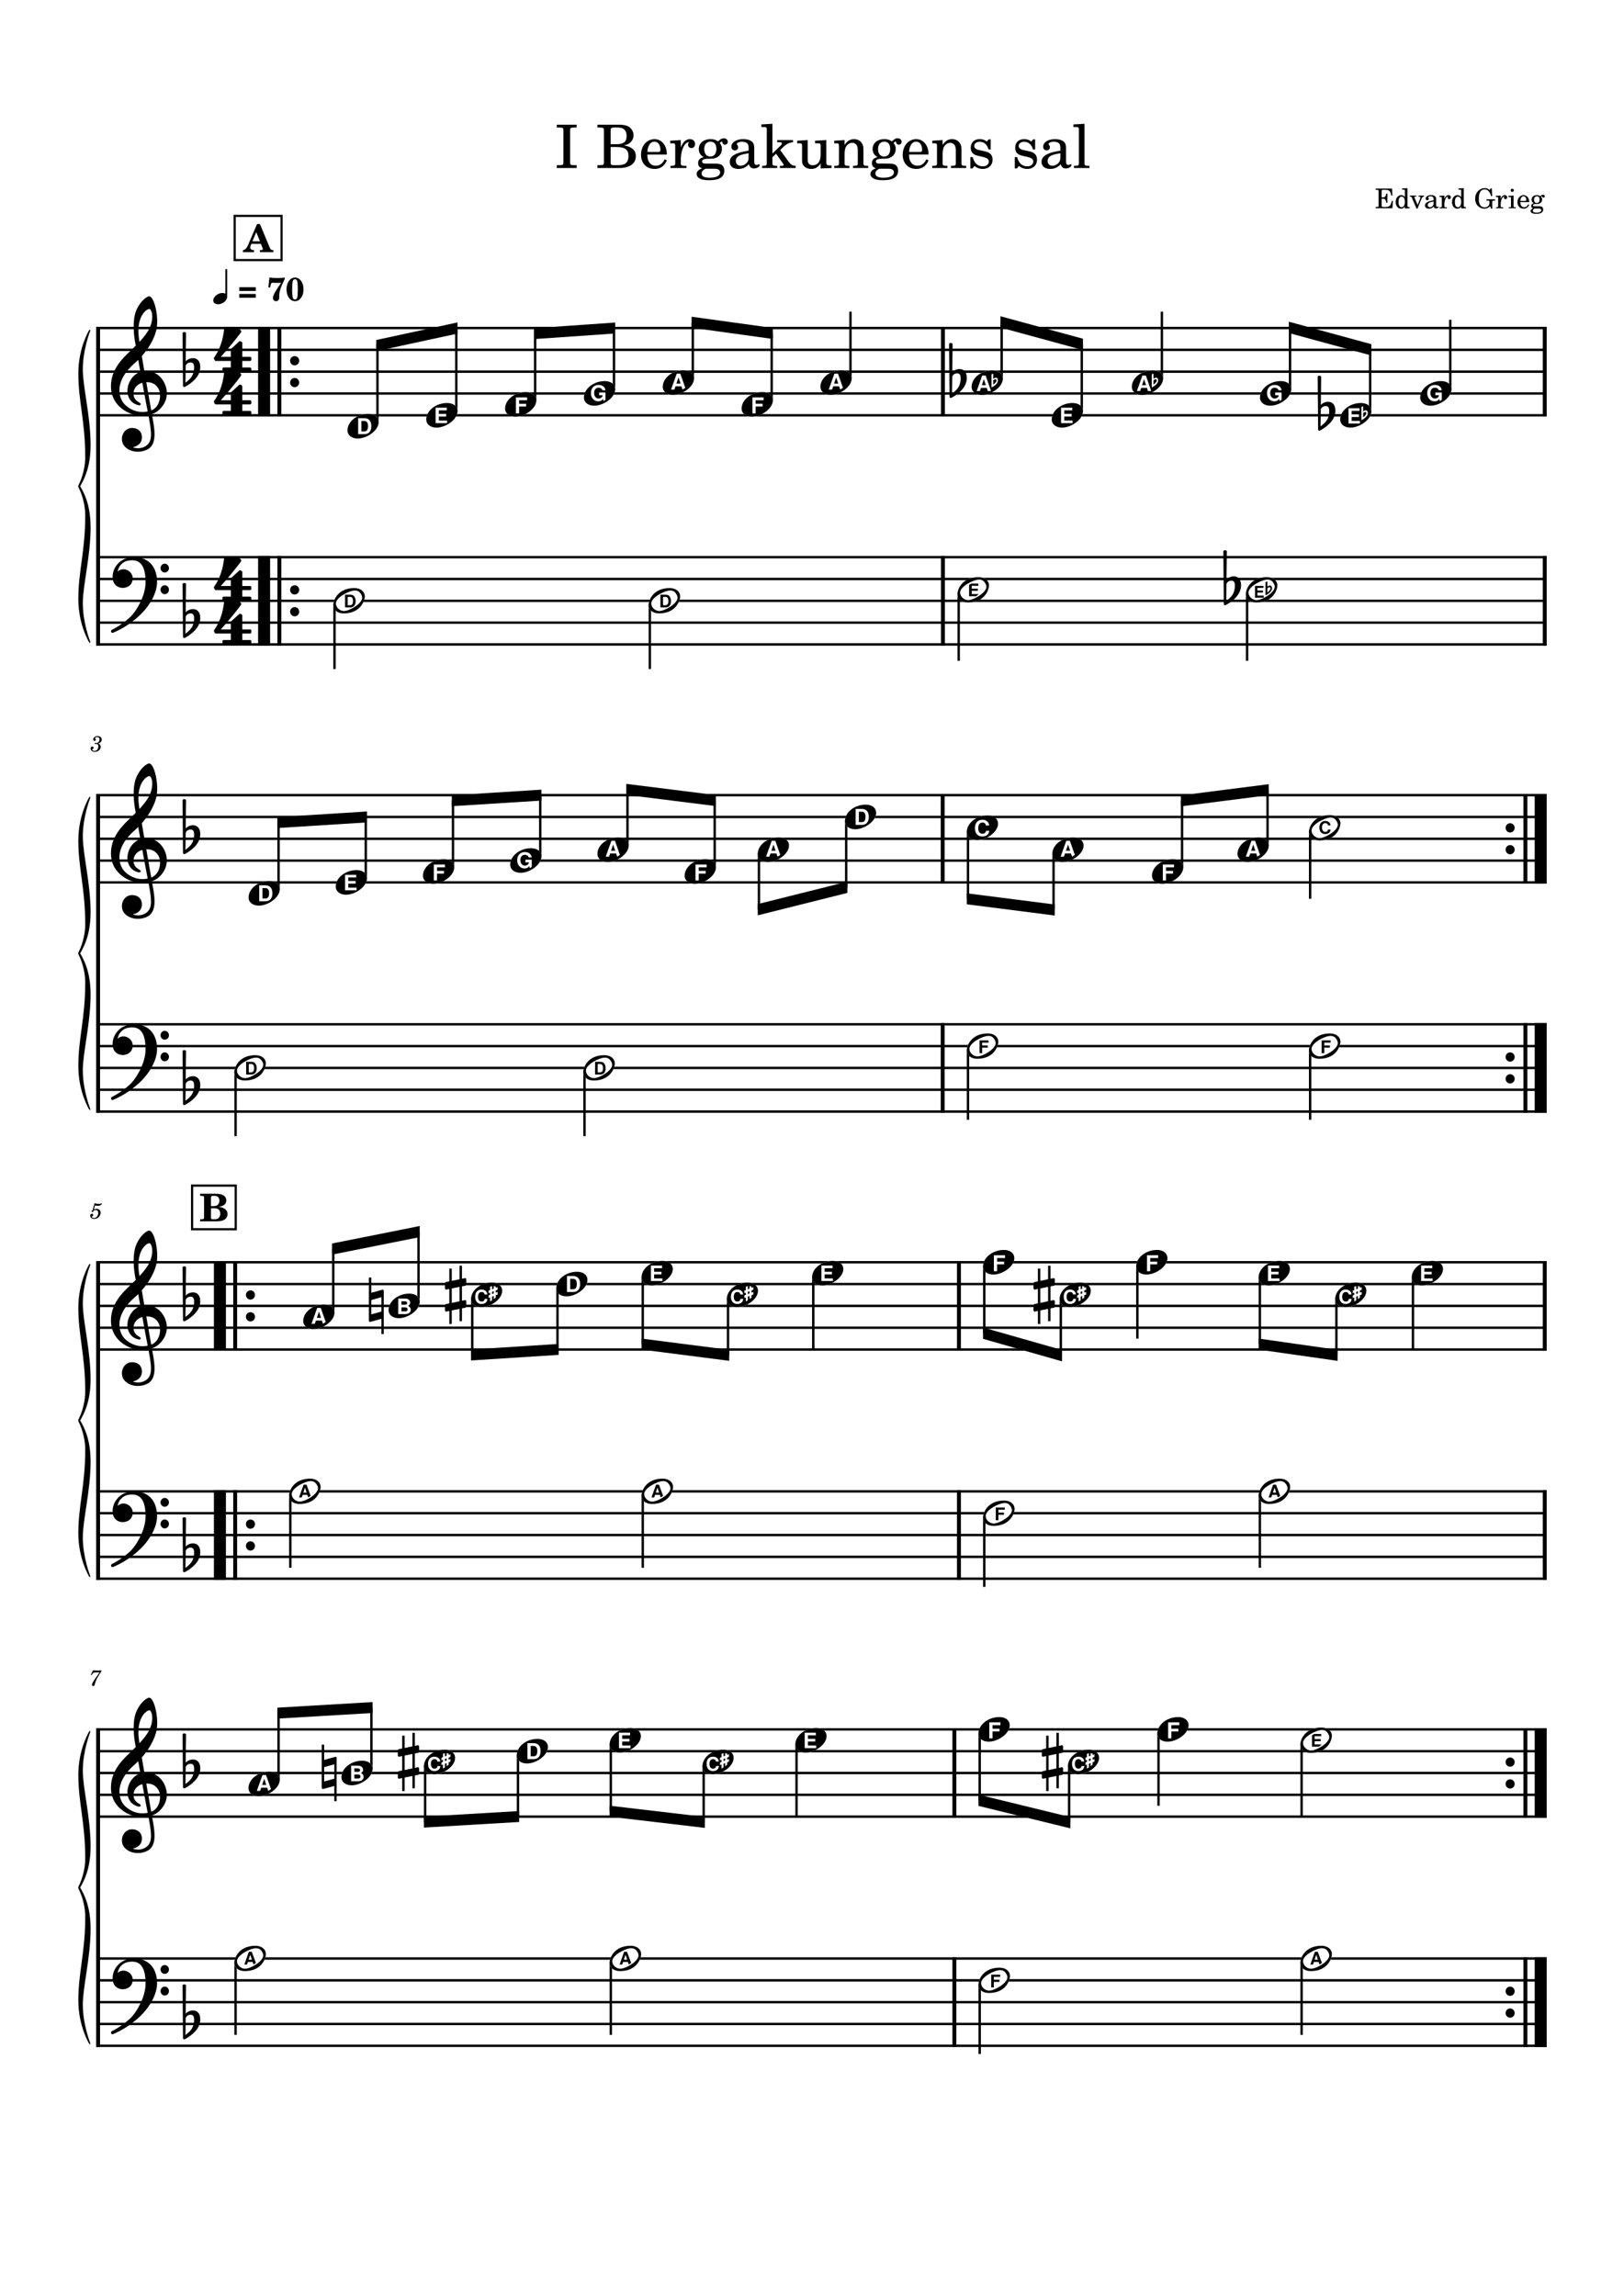 <svg width="2977.23" height="4208.47" xmlns="http://www.w3.org/2000/svg" version="1.2" baseProfile="tiny"><path fill="#fff" fill-rule="evenodd" d="M0 0h2977.23v4208.47H0V0"/><path class="StaffLines" fill="none" stroke="#000" stroke-width="4.4" stroke-linejoin="bevel" d="M176.233 601.254H2835.5M176.233 641.257H2835.5M176.233 681.259H2835.5M176.233 721.262H2835.5M176.233 761.264H2835.5M176.233 1021.28H2835.5M176.233 1061.28H2835.5M176.233 1101.29H2835.5M176.233 1141.29H2835.5M176.233 1181.29H2835.5M176.233 1457.49H2835.5M176.233 1497.49H2835.5M176.233 1537.49H2835.5M176.233 1577.5H2835.5M176.233 1617.5H2835.5M176.233 1877.52H2835.5M176.233 1917.52H2835.5M176.233 1957.52H2835.5M176.233 1997.52H2835.5M176.233 2037.53H2835.5M176.233 2313.72H2835.5M176.233 2353.73H2835.5M176.233 2393.73H2835.5M176.233 2433.73H2835.5M176.233 2473.73H2835.5M176.233 2733.75H2835.5M176.233 2773.75H2835.5M176.233 2813.76H2835.5M176.233 2853.76H2835.5M176.233 2893.76H2835.5M176.233 3169.96H2835.5M176.233 3209.96H2835.5M176.233 3249.96H2835.5M176.233 3289.97H2835.5M176.233 3329.97H2835.5M176.233 3589.99H2835.5M176.233 3629.99H2835.5M176.233 3669.99H2835.5M176.233 3709.99H2835.5M176.233 3750H2835.5"/><path class="Text" d="M1020.77 233.729h2.19c6.28.109 8.36.437 9.25 1.547.66.984.66 1.312.66 6.812v52.36c0 5.5 0 5.828-.66 6.828-.89 1.094-2.97 1.531-9.25 1.531h-2.19v5.172h36.41v-5.172h-2.2c-6.16 0-8.25-.328-9.13-1.531-.67-1-.67-1.219-.67-6.828v-52.36c0-5.609 0-5.828.67-6.812.88-1.11 2.86-1.438 9.13-1.547h2.2v-5.172h-36.41v5.172m74.46-5.172v5.172h1.98c6.27.109 8.36.437 9.23 1.547.68.984.68 1.203.68 6.812v52.36c0 5.609 0 5.828-.68 6.828-.87 1.094-2.96 1.531-9.23 1.531h-1.98v5.172h39.93c19.03 0 30.47-8.031 30.47-21.563 0-11-6.94-17.265-22-19.906 5.28-1.094 7.7-2.094 10.56-4.187 4.5-3.407 7.25-8.797 7.25-14.297 0-7.141-4.39-14.078-10.78-16.828-3.95-1.766-9.45-2.641-15.93-2.641h-39.5m24.2 35.75v-25.078c0-4.297 1.44-5.391 7.26-5.5h4.39c5.07 0 9.25.875 11.55 2.312 3.97 2.422 6.06 7.032 6.06 13.204 0 10.89-5.28 15.062-19.46 15.062h-9.8m0 5.172h9.69c16.82 0 22.98 4.516 22.98 16.609 0 7.047-2.42 12.094-6.72 14.188-3.4 1.765-8.01 2.531-14.95 2.531h-4.63c-5.5 0-6.59-1.094-6.37-6.922v-26.406m103.06 13.75c.11-16.5-9.25-28.156-22.67-28.156-14.08 0-24.64 12.203-24.64 28.703 0 15.515 10.01 25.859 24.86 25.859 10.56 0 17.94-5.172 22.45-15.625l-3.86-2.094c-4.5 8.469-9.12 11.766-16.5 11.766-5.61 0-9.67-2.297-12.53-7.25-1.98-3.297-2.86-7.156-2.75-13.203h35.64m-35.53-4.734c0-3.407.44-5.829 1.53-8.907 2.31-6.593 5.83-9.797 11.22-9.797 6.61 0 11 5.844 11 14.75 0 3.079-.98 3.954-4.5 3.954h-19.25m61.14-21.782l-19.47 1.219v4.734h4.5c4.19.11 4.74.766 4.74 5.5v31.454c-.11 1.656-.22 2.312-.66 2.859-.77.984-2.97 1.437-7.7 1.547h-.44v3.953h29.37v-3.953h-1.98c-7.38-.235-8.36-.781-8.36-4.735v-5.937c.11-18.484 6.7-32.563 15.28-33-1.53 1.75-1.97 2.859-1.97 4.937 0 3.532 2.53 6.063 6.05 6.063 4.06 0 6.7-2.969 6.7-7.375 0-5.391-3.73-8.906-9.56-8.906-6.94 0-12.87 5.5-16.5 15.281v-13.641m48.06 43.125c-6.04-.109-6.37-.218-7.7-.984-.77-.438-1.31-1.656-1.31-2.859 0-3.313 2.97-4.735 10.33-4.954 10.34-.218 12-.437 15.73-2.093 6.59-2.969 10.23-8.688 10.23-15.953 0-4.391-1-7.141-3.96-10.782 1.87-1.968 2.85-2.64 3.75-2.64.54 0 .87.343 1.09 1.547.44 2.64 2.2 4.062 4.95 4.062 2.86 0 4.96-2.297 4.96-5.266 0-3.75-2.97-6.39-7.27-6.39-3.52 0-5.5 1.109-10.56 5.719-4.61-3.079-8.14-4.172-13.64-4.172-13.1 0-21.68 7.25-21.68 18.25 0 6.5 3.54 12 9.25 14.75-7.37 1.64-10.45 4.953-10.45 11 0 4.843 2.2 7.703 7.38 9.453-6.83 2.531-10.13 5.937-10.13 10.453 0 3.297 2.2 6.375 5.72 8.25 4.3 2.203 9.56 3.078 17.48 3.078 18.38 0 27.5-5.828 27.5-17.375 0-5.5-2.53-9.906-6.48-11.547-2.97-1.109-6.48-1.547-13.97-1.547h-11.22m6.49-40.047c6.83 0 10.67 4.735 10.67 13.313s-4.17 13.75-11.11 13.75c-6.81 0-11.11-5.172-11.11-13.422 0-8.687 4.19-13.641 11.55-13.641m-.99 49.5c9.13 0 9.78 0 11.33.235 4.52.437 7.16 2.859 7.16 6.375 0 6.265-7.16 9.89-19.36 9.89-9.36 0-14.53-2.75-14.53-7.687 0-3.641 1.98-6.063 7.26-8.813h8.14m81.07-36.734c0-6.922-1.21-10.453-4.41-13.094-3.63-2.968-9.02-4.39-16.05-4.39-12.44 0-21.45 5.828-21.45 13.859 0 4.063 2.53 6.703 6.37 6.703 3.52 0 5.94-2.312 5.94-5.609 0-1.422-.55-2.969-1.64-4.5-.67-.781-.78-1-.78-1.547 0-2.203 4.41-4.188 9.69-4.188 3.51 0 7.37 1.11 9.12 2.75 2.1 1.766 2.86 4.407 2.86 9.36v4.281c-11.44 1.984-15.06 2.859-20.45 4.953-9.58 3.531-14.08 8.578-14.08 15.625 0 7.922 6.16 12.875 15.95 12.875 7.58 0 14.41-3.094 19.14-8.703 1.75 5.609 4.5 7.813 9.68 7.813 4.95 0 10.12-3.188 10.12-6.375 0-.766-.44-1.329-1.11-1.329-.44 0-.87.125-1.64.454-1.55.656-2.2.765-3.08.765-3.09 0-4.18-1.984-4.18-7.594v-22.109m-10.35 13.422c0 6.594-.33 8.141-2.19 11-2.75 4.062-7.7 6.812-12.54 6.812-5.07 0-8.69-3.625-8.69-8.578 0-4.609 2.31-7.922 7.14-10.218 3.42-1.547 7.7-2.641 16.28-4.079v5.063m43.67-4.625v-54.453l-20.34 1.219v4.734h5.27c4.18.109 4.73.766 4.73 5.5v61.375c-.11 1.547-.22 2.203-.66 2.75-.76.984-2.86 1.437-7.59 1.547h-.44v3.953h27.83v-3.953h-.44c-7.37-.235-8.36-.781-8.36-4.735v-11.109l6.71-6.391 13.09 18.375c.55.875.77 1.438.77 1.875 0 1.532-1.21 1.985-4.83 1.985h-2.1v3.953h29.05v-3.953c-6.17-.563-8.37-1.875-12.87-7.594l-15.63-21.344 4.95-4.843c6.49-6.266 11.11-8.688 18.6-9.563v-3.969h-28.94v3.969h3.41c3.53 0 5.17.656 5.17 2.094 0 1.203-.77 2.515-2.53 4.281l-14.85 14.297m88.43 27.391l20.03-.766v-4.734h-2.75c-6.39-.219-6.94-.875-6.94-8.032v-38.5l-20.67 1.219v4.734h5.61c4.17.11 4.72.766 4.72 5.5v13.516c0 6.281-.66 10.016-2.3 13.531-2.31 4.953-6.72 7.703-12.11 7.703-3.41 0-6.27-1.203-7.7-3.406-1.43-2.094-1.64-3.187-1.64-9.234v-33.563l-19.25 1.219v4.734h4.17c4.18.11 4.73.766 4.73 5.5v23.75c0 5.61.44 8.141 2.1 10.672 2.96 4.516 8.25 7.047 14.84 7.047 7.26 0 12.33-2.969 17.16-10.015v9.125m43.89-52.032l-19.04 1.219v4.734h3.97c4.18.11 4.72.766 4.72 5.5v31.454c-.11 1.656-.22 2.312-.65 2.859-.77.984-2.86 1.437-7.6 1.547h-.44v3.953h27.83v-3.953h-.43c-7.38-.235-8.36-.781-8.36-4.735V283.01c0-5.39.76-10.344 1.98-12.875 2.31-4.953 7.25-8.359 11.98-8.359 2.86 0 6.16 1.547 7.82 3.859 1.65 2.406 2.42 5.719 2.42 11v22.985c-.11 1.656-.22 2.312-.66 2.859-.78.984-2.98 1.437-7.7 1.547h-.44v3.953h27.83v-3.953h-.44c-7.26-.235-8.25-.781-8.25-4.735V277.182c0-7.922-.34-9.906-2.31-13.641-2.75-5.281-8.25-8.468-14.86-8.468-7.14 0-12.53 3.297-17.37 10.562v-8.922m66.43 43.125c-6.04-.109-6.37-.218-7.7-.984-.77-.438-1.31-1.656-1.31-2.859 0-3.313 2.97-4.735 10.33-4.954 10.34-.218 12-.437 15.73-2.093 6.59-2.969 10.23-8.688 10.23-15.953 0-4.391-1-7.141-3.96-10.782 1.87-1.968 2.86-2.64 3.75-2.64.54 0 .87.343 1.09 1.547.44 2.64 2.2 4.062 4.95 4.062 2.86 0 4.96-2.297 4.96-5.266 0-3.75-2.97-6.39-7.27-6.39-3.52 0-5.5 1.109-10.56 5.719-4.61-3.079-8.14-4.172-13.64-4.172-13.1 0-21.67 7.25-21.67 18.25 0 6.5 3.53 12 9.25 14.75-7.38 1.64-10.46 4.953-10.46 11 0 4.843 2.21 7.703 7.38 9.453-6.83 2.531-10.13 5.937-10.13 10.453 0 3.297 2.21 6.375 5.72 8.25 4.3 2.203 9.56 3.078 17.49 3.078 18.37 0 27.5-5.828 27.5-17.375 0-5.5-2.54-9.906-6.49-11.547-2.97-1.109-6.48-1.547-13.97-1.547h-11.22m6.49-40.047c6.83 0 10.67 4.735 10.67 13.313s-4.17 13.75-11.11 13.75c-6.81 0-11.11-5.172-11.11-13.422 0-8.687 4.19-13.641 11.55-13.641m-.99 49.5c9.13 0 9.78 0 11.33.235 4.52.437 7.16 2.859 7.16 6.375 0 6.265-7.16 9.89-19.36 9.89-9.36 0-14.53-2.75-14.53-7.687 0-3.641 1.98-6.063 7.26-8.813h8.14m81.96-26.062c.11-16.5-9.25-28.156-22.68-28.156-14.07 0-24.64 12.203-24.64 28.703 0 15.515 10.02 25.859 24.86 25.859 10.57 0 17.94-5.172 22.46-15.625l-3.86-2.094c-4.5 8.469-9.13 11.766-16.5 11.766-5.61 0-9.67-2.297-12.53-7.25-1.99-3.297-2.86-7.156-2.75-13.203h35.64m-35.53-4.734c0-3.407.43-5.829 1.53-8.907 2.31-6.593 5.82-9.797 11.22-9.797 6.6 0 11 5.844 11 14.75 0 3.079-.99 3.954-4.5 3.954h-19.25m61.35-21.782l-19.03 1.219v4.734h3.97c4.17.11 4.72.766 4.72 5.5v31.454c-.11 1.656-.22 2.312-.66 2.859-.76.984-2.85 1.437-7.59 1.547h-.44v3.953h27.83v-3.953h-.44c-7.37-.235-8.36-.781-8.36-4.735V283.01c0-5.39.77-10.344 1.99-12.875 2.31-4.953 7.25-8.359 11.98-8.359 2.86 0 6.16 1.547 7.82 3.859 1.65 2.406 2.42 5.719 2.42 11v22.985c-.11 1.656-.22 2.312-.66 2.859-.78.984-2.98 1.437-7.7 1.547h-.44v3.953h27.83v-3.953h-.44c-7.26-.235-8.25-.781-8.25-4.735V277.182c0-7.922-.34-9.906-2.31-13.641-2.75-5.281-8.25-8.468-14.86-8.468-7.14 0-12.53 3.297-17.38 10.562v-8.922m88.11-1.203h-3.86l-3.18 3.953c-3.96-3.078-7.92-4.39-13.42-4.39-9.68 0-16.07 6.265-16.07 15.953 0 4.281 1.44 7.906 3.86 10.109 2.53 2.313 5.06 3.406 11.66 4.953l5.83 1.328c8.68 2.079 11.76 4.282 11.76 8.688 0 5.172-4.5 8.797-10.89 8.797-9.34 0-15.94-5.938-18.58-16.938h-4.4v20.782h3.84l3.86-4.5c4.5 3.625 9.45 5.39 15.06 5.39 10.78 0 17.94-6.719 17.94-16.953 0-4.828-1.55-8.578-4.62-11.109-2.65-2.297-4.85-3.188-11.55-4.61l-5.5-1.218c-6.05-1.313-6.05-1.313-8.03-2.422-2.42-1.094-3.85-3.407-3.85-5.828 0-4.5 4.18-7.579 10.22-7.579 4.19 0 7.6 1.422 10.67 4.391 2.43 2.422 3.64 4.625 5.39 9.688h3.86V255.51m81.5 0h-3.86l-3.18 3.953c-3.96-3.078-7.92-4.39-13.42-4.39-9.68 0-16.07 6.265-16.07 15.953 0 4.281 1.44 7.906 3.86 10.109 2.53 2.313 5.06 3.406 11.66 4.953l5.83 1.328c8.68 2.079 11.76 4.282 11.76 8.688 0 5.172-4.5 8.797-10.89 8.797-9.34 0-15.94-5.938-18.58-16.938h-4.4v20.782h3.84l3.86-4.5c4.5 3.625 9.45 5.39 15.06 5.39 10.78 0 17.94-6.719 17.94-16.953 0-4.828-1.55-8.578-4.62-11.109-2.65-2.297-4.85-3.188-11.55-4.61l-5.5-1.218c-6.05-1.313-6.05-1.313-8.03-2.422-2.42-1.094-3.85-3.407-3.85-5.828 0-4.5 4.18-7.579 10.22-7.579 4.19 0 7.6 1.422 10.67 4.391 2.43 2.422 3.64 4.625 5.39 9.688h3.86V255.51m56.64 17.047c0-6.922-1.2-10.453-4.4-13.094-3.63-2.968-9.02-4.39-16.05-4.39-12.44 0-21.45 5.828-21.45 13.859 0 4.063 2.53 6.703 6.37 6.703 3.52 0 5.94-2.312 5.94-5.609 0-1.422-.55-2.969-1.64-4.5-.67-.781-.78-1-.78-1.547 0-2.203 4.41-4.188 9.69-4.188 3.51 0 7.37 1.11 9.12 2.75 2.1 1.766 2.86 4.407 2.86 9.36v4.281c-11.44 1.984-15.06 2.859-20.45 4.953-9.58 3.531-14.08 8.578-14.08 15.625 0 7.922 6.16 12.875 15.95 12.875 7.58 0 14.41-3.094 19.14-8.703 1.75 5.609 4.5 7.813 9.68 7.813 4.95 0 10.12-3.188 10.12-6.375 0-.766-.44-1.329-1.11-1.329-.44 0-.87.125-1.64.454-1.55.656-2.2.765-3.08.765-3.09 0-4.19-1.984-4.19-7.594v-22.109m-10.34 13.422c0 6.594-.33 8.141-2.19 11-2.75 4.062-7.7 6.812-12.54 6.812-5.07 0-8.69-3.625-8.69-8.578 0-4.609 2.31-7.922 7.14-10.218 3.42-1.547 7.7-2.641 16.28-4.079v5.063m44.22-59.078l-20.34 1.219v4.734h5.39c4.06.109 4.61.766 4.61 5.5v61.266c-.11 1.656-.22 2.312-.66 2.859-.77.984-2.86 1.437-7.59 1.547h-.77v3.953h28.48v-3.953h-.76c-7.36-.235-8.36-.781-8.36-4.735v-72.39M2551.98 345.639h-30.04v2.359h.89c2.86.047 3.81.203 4.2.703.3.438.3.547.3 3.094v23.797c0 2.562 0 2.656-.3 3.109-.39.5-1.34.703-4.2.703h-.89v2.344h30.7l1-13.344h-2.2c-1.91 8.891-3.96 10.797-11.61 11h-3.3c-3-.109-3.75-.609-3.59-2.406v-12.75h1c5.14-.203 7 1.656 7.2 7.203h2.34v-16.406h-2.34c-.31 4.906-2.25 6.859-7 6.859h-1.2v-11.406c-.05-2.109.45-2.453 3.14-2.5h2.61c8.2-.047 10.25 1.75 11.84 10.406h2.16l-.71-12.765m23.55 36.453l8.7-.344v-2.156h-.9c-2.85-.141-3.1-.438-3.1-3.641v-31.062l-9.79.562v2.141h2.93c1.91.047 2.16.359 2.16 2.5v11.312c-1.84-2.562-4-3.703-6.91-3.703-5.64 0-9.93 5.453-9.93 12.641 0 7.109 4.14 12.156 9.93 12.156 3.16 0 5.32-1.344 6.91-4.344v3.938m-5.91-21.688c2.07 0 4 1.5 4.91 3.797.66 1.5.95 3.547.95 6 0 5.844-2.29 9.594-5.9 9.594-3.55 0-5.64-3.297-5.64-8.844 0-3 .29-5.25.93-6.906.86-2.25 2.71-3.641 4.75-3.641m29.35 15.297l-5.71-13.203c-.14-.406-.25-.797-.25-1.094 0-.859.66-1.156 2.71-1.156h.7v-1.797h-11.8v1.797h.39c1.91 0 2.61.5 3.3 2.156l8.61 20.094h1.75l7.09-17.547c1.41-3.406 2.61-4.547 4.66-4.703h.2v-1.797h-10v1.797h.69c1.75 0 2.7.594 2.7 1.75 0 .594-.14 1.344-.45 2.094l-4.59 11.609m33.84-10.047c0-3.156-.55-4.75-2-5.953-1.64-1.359-4.09-2-7.3-2-5.64 0-9.75 2.641-9.75 6.297 0 1.844 1.16 3.047 2.91 3.047 1.59 0 2.7-1.047 2.7-2.547 0-.656-.25-1.344-.75-2.047-.31-.359-.36-.453-.36-.703 0-1 2-1.906 4.41-1.906 1.59 0 3.34.5 4.14 1.25.95.812 1.31 2 1.31 4.25v1.953c-5.2.906-6.86 1.297-9.31 2.25-4.34 1.609-6.39 3.906-6.39 7.109 0 3.594 2.8 5.844 7.25 5.844 3.45 0 6.55-1.406 8.7-3.953.8 2.547 2.05 3.547 4.39 3.547 2.25 0 4.61-1.438 4.61-2.891 0-.359-.2-.609-.5-.609-.2 0-.4.062-.75.203-.7.297-1 .359-1.4.359-1.41 0-1.91-.906-1.91-3.453v-10.047m-4.69 6.094c0 3-.15 3.703-1 5-1.25 1.844-3.5 3.094-5.7 3.094-2.3 0-3.95-1.641-3.95-3.891 0-2.109 1.04-3.609 3.25-4.656 1.54-.703 3.5-1.203 7.4-1.844v2.297m19.8-13.297l-8.86.547v2.156h2.05c1.9.047 2.15.344 2.15 2.5v14.297c-.04.75-.09 1.047-.29 1.297-.36.453-1.36.656-3.5.703h-.21v1.797h13.35v-1.797h-.89c-3.36-.109-3.8-.359-3.8-2.156v-2.703c.05-8.391 3.05-14.797 6.94-15-.69.812-.89 1.312-.89 2.25 0 1.609 1.14 2.75 2.75 2.75 1.84 0 3.04-1.344 3.04-3.344 0-2.453-1.7-4.047-4.34-4.047-3.16 0-5.86 2.5-7.5 6.953v-6.203m30.87 23.641l8.71-.344v-2.156h-.91c-2.84-.141-3.09-.438-3.09-3.641v-31.062l-9.8.562v2.141h2.94c1.9.047 2.15.359 2.15 2.5v11.312c-1.84-2.562-4-3.703-6.9-3.703-5.64 0-9.94 5.453-9.94 12.641 0 7.109 4.14 12.156 9.94 12.156 3.15 0 5.31-1.344 6.9-4.344v3.938m-5.9-21.688c2.06 0 4 1.5 4.9 3.797.66 1.5.96 3.547.96 6 0 5.844-2.3 9.594-5.91 9.594-3.55 0-5.64-3.297-5.64-8.844 0-3 .3-5.25.94-6.906.86-2.25 2.7-3.641 4.75-3.641m61.98-15.109h-1.89l-1.95 3c-3.25-2.547-5.45-3.406-9.11-3.406-3.95 0-7.05 1.109-10.2 3.656-4.94 4-7.25 9.047-7.25 15.797 0 5.109 1.45 9.359 4.4 12.609 3.1 3.5 7.71 5.547 12.5 5.547 4.21 0 7.16-1.297 10.41-4.547l1.84 4.5h2.11v-11c0-2.547 0-2.656.3-3.109.45-.547 1.34-.688 4.2-.688h.75v-2.359h-15.9v2.359h.95c4.2 0 4.55.25 4.55 3.047 0 2.141-.35 4.094-1 5.297-1.25 2.453-4.46 4.156-7.71 4.156s-6.45-1.656-8.15-4.156c-1.85-2.797-2.64-6.297-2.64-11.656 0-11.141 3.7-17.094 10.64-17.094 5.7 0 9.65 4.094 11.7 12.094h2.16l-.71-14.047m16.3 13.156l-8.86.547v2.156h2.05c1.9.047 2.15.344 2.15 2.5v14.297c-.04.75-.09 1.047-.29 1.297-.36.453-1.36.656-3.5.703h-.21v1.797h13.35v-1.797h-.89c-3.36-.109-3.8-.359-3.8-2.156v-2.703c.05-8.391 3.05-14.797 6.94-15-.69.812-.89 1.312-.89 2.25 0 1.609 1.14 2.75 2.75 2.75 1.84 0 3.04-1.344 3.04-3.344 0-2.453-1.7-4.047-4.34-4.047-3.16 0-5.86 2.5-7.5 6.953v-6.203m23.58 0l-9.39.547v2.156h2.54c1.89.047 2.14.344 2.14 2.5v14.297c-.04.75-.09 1.047-.29 1.297-.35.453-1.3.656-3.46.703h-.34v1.797h12.95v-1.797h-.36c-3.34-.109-3.79-.359-3.79-2.156V358.451m-2.35-12.453c-1.61 0-2.9 1.297-2.9 2.891 0 1.609 1.29 2.906 2.86 2.906 1.64 0 2.93-1.297 2.93-2.906a2.89 2.89 0 00-2.89-2.891m31.04 24.5c.04-7.5-4.21-12.797-10.3-12.797-6.41 0-11.2 5.547-11.2 13.047 0 7.047 4.54 11.75 11.29 11.75 4.8 0 8.16-2.344 10.21-7.094l-1.75-.953c-2.05 3.844-4.16 5.344-7.5 5.344-2.55 0-4.41-1.047-5.71-3.297-.89-1.5-1.29-3.25-1.25-6h16.21m-16.16-2.156c0-1.547.2-2.641.7-4.047 1.05-3 2.66-4.453 5.11-4.453 3 0 5 2.656 5 6.703 0 1.406-.45 1.797-2.06 1.797h-8.75m27.34 9.703c-2.75-.047-2.89-.094-3.5-.453-.34-.188-.59-.75-.59-1.297 0-1.5 1.34-2.141 4.7-2.25 4.69-.094 5.44-.203 7.14-.953 3-1.344 4.66-3.938 4.66-7.25 0-2-.45-3.25-1.8-4.891.85-.906 1.3-1.203 1.69-1.203.25 0 .41.156.5.703.2 1.203 1 1.844 2.25 1.844 1.31 0 2.27-1.047 2.27-2.391 0-1.703-1.36-2.906-3.32-2.906-1.59 0-2.5.5-4.79 2.594-2.1-1.391-3.71-1.891-6.21-1.891-5.95 0-9.84 3.297-9.84 8.297 0 2.953 1.59 5.453 4.2 6.703-3.36.75-4.75 2.25-4.75 5 0 2.203 1 3.5 3.35 4.297-3.1 1.156-4.6 2.703-4.6 4.75 0 1.5 1 2.906 2.6 3.75 1.95 1 4.34 1.406 7.95 1.406 8.34 0 12.5-2.656 12.5-7.906 0-2.5-1.16-4.5-2.95-5.25-1.35-.5-2.96-.703-6.35-.703h-5.11m2.96-18.203c3.09 0 4.84 2.156 4.84 6.062 0 3.891-1.89 6.25-5.05 6.25-3.09 0-5.04-2.359-5.04-6.109 0-3.953 1.9-6.203 5.25-6.203m-.46 22.5c4.16 0 4.46 0 5.16.109 2.05.203 3.25 1.297 3.25 2.891 0 2.859-3.25 4.5-8.8 4.5-4.25 0-6.61-1.25-6.61-3.5 0-1.641.91-2.75 3.3-4h3.7"/><path class="MeasureNumber" d="M179.826 1362.92c1.891-.59 2.641-.92 3.61-1.56 1.875-1.23 3.031-3.44 3.031-5.67 0-3.8-3.031-6.36-7.516-6.36-4.359 0-8.047 2.72-8.047 6 0 1.64 1 2.76 2.532 2.76 1.312 0 2.281-.96 2.281-2.28 0-.68-.203-1.17-.844-1.79-.406-.38-.562-.64-.562-.93 0-.96 2-1.96 3.875-1.96 2.687 0 4.281 1.48 4.281 3.96 0 3.55-2.516 6.91-5.203 6.91-.11 0-.469-.03-.906-.08-1.172-.08-1.172-.08-1.407-.08-.875 0-1.359.41-1.359 1.13 0 .64.437 1.03 1.156 1.03.203 0 .485-.03.797-.08a8.727 8.727 0 011.531-.15c1.875 0 3.157 1.68 3.157 4.15 0 1.92-.438 3.77-1.329 5.28-1.187 2.16-3.031 3.21-5.64 3.21-2.235 0-4.156-1.13-4.156-2.41 0-.44.171-.59.796-.87 1.172-.52 1.641-1.24 1.641-2.32 0-1.4-1.109-2.48-2.547-2.48-1.719 0-2.844 1.36-2.844 3.44 0 3.87 2.954 6.31 7.75 6.31 6.047 0 10.641-4.03 10.641-9.39 0-1.44-.437-2.69-1.281-3.69-.875-1.03-1.672-1.52-3.438-2.08M169.717 2218.41c-1.25.75-1.609 1.23-1.609 2.03 0 .76.64 1.33 1.437 1.33 1.047 0 1.641-.77 1.766-2.25 1.234-1 2.562-1.44 4.156-1.44 2.969 0 4.609 1.84 4.609 5.16 0 5.2-3.359 9.43-7.484 9.43-2.359 0-4.281-1.11-4.281-2.43 0-.24.047-.32.234-.44 1.047-.49 1.047-.49 1.328-.67.641-.49 1-1.21 1-2.05 0-1.28-1-2.24-2.406-2.24-1.75 0-3.078 1.47-3.078 3.4 0 3.53 3.047 6.07 7.328 6.07 6.469 0 11.719-5.15 11.719-11.54 0-4.05-3.078-6.89-7.438-6.89-1.734 0-3.125.36-5.047 1.32l2.235-7.56c2.125.44 3.812.64 5.25.64 2.64 0 5-.84 6.312-2.23.688-.8 1.078-1.49 1.078-2 0-.25-.125-.49-.281-.49-.109 0-.203.05-.437.16-1.313.64-3 1-4.563 1-2.391 0-5.234-.39-8.187-1.16l-3.641 12.85M186.17 3061.8c-2.125.23-4.719.4-6.953.4-1.125 0-2.406-.04-3.844-.12-1.328-.08-2.64-.16-4-.23l-1-.05-3.875 8.44 1.469.48.969-1.61c1.875-3.11 2.75-3.55 6.828-3.51h6.765l-4.359 6.25c-5.125 7.18-5.125 7.18-7.078 10.39-1.766 2.84-2.484 4.59-2.484 6.03 0 1.4.89 2.28 2.281 2.28 1.484 0 2.234-.72 2.765-2.6 2-7.51 3.204-10.12 8.75-19.1l3.766-5.85v-1.2"/><path class="BarLine" fill="none" stroke="#000" stroke-width="7.2" stroke-linejoin="bevel" d="M179.833 1019.08v164.41"/><path class="BarLine" fill="none" stroke="#000" stroke-width="22" stroke-linejoin="bevel" d="M484.177 1019.08v164.41"/><path class="BarLine" fill="none" stroke="#000" stroke-width="7.2" stroke-linejoin="bevel" d="M512.179 1019.08v164.41"/><path class="BarLine" d="M548.506 1081.28c0-4.65-3.7-8.476-8.325-8.476-4.65 0-8.326 3.826-8.326 8.476s3.675 8.476 8.326 8.476c4.625 0 8.325-3.826 8.325-8.476M548.506 1121.29c0-4.65-3.7-8.476-8.325-8.476-4.65 0-8.326 3.826-8.326 8.476s3.675 8.476 8.326 8.476c4.625 0 8.325-3.826 8.325-8.476"/><path class="BarLine" fill="none" stroke="#000" stroke-width="7.2" stroke-linejoin="bevel" d="M1728.64 1019.08v164.41M2831.9 1019.08v164.41M179.833 1875.32v164.41M1728.2 1875.32v164.41"/><path class="BarLine" d="M2776.821 1937.52c0-4.65-3.7-8.476-8.325-8.476-4.65 0-8.326 3.826-8.326 8.476s3.675 8.476 8.326 8.476c4.625 0 8.325-3.826 8.325-8.476M2776.821 1977.52c0-4.65-3.7-8.476-8.325-8.476-4.65 0-8.326 3.826-8.326 8.476s3.675 8.476 8.326 8.476c4.625 0 8.325-3.826 8.325-8.476"/><path class="BarLine" fill="none" stroke="#000" stroke-width="7.2" stroke-linejoin="bevel" d="M2796.5 1875.32v164.41"/><path class="BarLine" fill="none" stroke="#000" stroke-width="22" stroke-linejoin="bevel" d="M2824.5 1875.32v164.41"/><path class="BarLine" fill="none" stroke="#000" stroke-width="7.2" stroke-linejoin="bevel" d="M179.833 2731.55v164.41"/><path class="BarLine" fill="none" stroke="#000" stroke-width="22" stroke-linejoin="bevel" d="M403.159 2731.55v164.41"/><path class="BarLine" fill="none" stroke="#000" stroke-width="7.2" stroke-linejoin="bevel" d="M431.161 2731.55v164.41"/><path class="BarLine" d="M467.488 2793.75c0-4.65-3.7-8.476-8.325-8.476-4.65 0-8.326 3.826-8.326 8.476s3.675 8.476 8.326 8.476c4.625 0 8.325-3.826 8.325-8.476M467.488 2833.76c0-4.65-3.7-8.476-8.325-8.476-4.65 0-8.326 3.826-8.326 8.476s3.675 8.476 8.326 8.476c4.625 0 8.325-3.826 8.325-8.476"/><path class="BarLine" fill="none" stroke="#000" stroke-width="7.2" stroke-linejoin="bevel" d="M1758 2731.55v164.41M2831.9 2731.55v164.41M179.833 3587.79v164.41M1749.63 3587.79v164.41"/><path class="BarLine" d="M2776.821 3649.99c0-4.65-3.7-8.476-8.325-8.476-4.65 0-8.326 3.826-8.326 8.476s3.675 8.476 8.326 8.476c4.625 0 8.325-3.826 8.325-8.476M2776.821 3689.99c0-4.65-3.7-8.476-8.325-8.476-4.65 0-8.326 3.826-8.326 8.476s3.675 8.476 8.326 8.476c4.625 0 8.325-3.826 8.325-8.476"/><path class="BarLine" fill="none" stroke="#000" stroke-width="7.2" stroke-linejoin="bevel" d="M2796.5 3587.79v164.41"/><path class="BarLine" fill="none" stroke="#000" stroke-width="22" stroke-linejoin="bevel" d="M2824.5 3587.79v164.41"/><path class="BarLine" fill="none" stroke="#000" stroke-width="7.2" stroke-linejoin="bevel" d="M179.833 599.054v422.226"/><path class="BarLine" fill="none" stroke="#000" stroke-width="22" stroke-linejoin="bevel" d="M484.177 599.054v164.411"/><path class="BarLine" fill="none" stroke="#000" stroke-width="7.2" stroke-linejoin="bevel" d="M512.179 599.054v164.411"/><path class="BarLine" d="M548.506 661.258c0-4.65-3.7-8.476-8.325-8.476-4.65 0-8.326 3.826-8.326 8.476s3.675 8.476 8.326 8.476c4.625 0 8.325-3.826 8.325-8.476M548.506 701.261c0-4.65-3.7-8.476-8.325-8.476-4.65 0-8.326 3.826-8.326 8.476s3.675 8.476 8.326 8.476c4.625 0 8.325-3.826 8.325-8.476"/><path class="BarLine" fill="none" stroke="#000" stroke-width="7.2" stroke-linejoin="bevel" d="M1728.64 599.054v164.411M2831.9 599.054v164.411M179.833 1455.29v422.23M1728.2 1455.29v164.41"/><path class="BarLine" d="M2776.821 1517.49c0-4.65-3.7-8.476-8.325-8.476-4.65 0-8.326 3.826-8.326 8.476s3.675 8.476 8.326 8.476c4.625 0 8.325-3.826 8.325-8.476M2776.821 1557.5c0-4.65-3.7-8.476-8.325-8.476-4.65 0-8.326 3.826-8.326 8.476s3.675 8.476 8.326 8.476c4.625 0 8.325-3.826 8.325-8.476"/><path class="BarLine" fill="none" stroke="#000" stroke-width="7.2" stroke-linejoin="bevel" d="M2796.5 1455.29v164.41"/><path class="BarLine" fill="none" stroke="#000" stroke-width="22" stroke-linejoin="bevel" d="M2824.5 1455.29v164.41"/><path class="BarLine" fill="none" stroke="#000" stroke-width="7.2" stroke-linejoin="bevel" d="M179.833 2311.52v422.23"/><path class="BarLine" fill="none" stroke="#000" stroke-width="22" stroke-linejoin="bevel" d="M403.159 2311.52v164.41"/><path class="BarLine" fill="none" stroke="#000" stroke-width="7.2" stroke-linejoin="bevel" d="M431.161 2311.52v164.41"/><path class="BarLine" d="M467.488 2373.73c0-4.65-3.7-8.476-8.325-8.476-4.65 0-8.326 3.826-8.326 8.476s3.675 8.476 8.326 8.476c4.625 0 8.325-3.826 8.325-8.476M467.488 2413.73c0-4.65-3.7-8.476-8.325-8.476-4.65 0-8.326 3.826-8.326 8.476s3.675 8.476 8.326 8.476c4.625 0 8.325-3.826 8.325-8.476"/><path class="BarLine" fill="none" stroke="#000" stroke-width="7.2" stroke-linejoin="bevel" d="M1758 2311.52v164.41M2831.9 2311.52v164.41M179.833 3167.76v422.23M1749.63 3167.76v164.41"/><path class="BarLine" d="M2776.821 3229.96c0-4.65-3.7-8.476-8.325-8.476-4.65 0-8.326 3.826-8.326 8.476s3.675 8.476 8.326 8.476c4.625 0 8.325-3.826 8.325-8.476M2776.821 3269.97c0-4.65-3.7-8.476-8.325-8.476-4.65 0-8.326 3.826-8.326 8.476s3.675 8.476 8.326 8.476c4.625 0 8.325-3.826 8.325-8.476"/><path class="BarLine" fill="none" stroke="#000" stroke-width="7.2" stroke-linejoin="bevel" d="M2796.5 3167.76v164.41"/><path class="BarLine" fill="none" stroke="#000" stroke-width="22" stroke-linejoin="bevel" d="M2824.5 3167.76v164.41"/><path class="Accidental" d="M2274.892 1068.63c-.95-6.226-4.8-12.152-12.95-12.152-8.001 0-12.652 4.95-13.452 5.926l.65-51.378c0-1.275-.95-2.226-2.25-2.226h-1.9c-1.3 0-2.25.95-2.25 2.226l.8 96.18c0 1.276.95 2.226 2.25 2.226.3 0 .95-.15 1.275-.3.625-.325 11.026-5.45 19.676-15.201 6.076-6.9 8.476-14.726 8.476-21.302 0-1.425-.15-2.7-.325-4m-11.026 6.25c0 2.4-.65 9.751-4.65 15.852-2.725 4.15-8.15 8.475-11.2 10.875l.474-31.202c.325-1.45 2.726-6.075 9.126-6.075 5.775 0 6.25 5.425 6.25 8.8v1.75M1772.122 688.61c-.95-6.225-4.8-12.15-12.95-12.15-8.001 0-12.652 4.95-13.452 5.925l.65-51.378c0-1.275-.95-2.226-2.25-2.226h-1.9c-1.3 0-2.25.95-2.25 2.226l.8 96.18c0 1.276.95 2.226 2.25 2.226.3 0 .95-.15 1.275-.3.625-.325 11.026-5.45 19.676-15.201 6.076-6.9 8.476-14.726 8.476-21.302 0-1.425-.15-2.7-.325-4m-11.026 6.25c0 2.4-.65 9.751-4.65 15.852-2.725 4.15-8.15 8.475-11.2 10.875l.474-31.202c.325-1.45 2.726-6.075 9.126-6.075 5.775 0 6.25 5.425 6.25 8.8v1.75M2447.822 748.613c-.95-6.225-4.8-12.15-12.95-12.15-8.001 0-12.652 4.95-13.452 5.925l.65-51.378c0-1.275-.95-2.226-2.25-2.226h-1.9c-1.3 0-2.25.95-2.25 2.226l.8 96.18c0 1.276.95 2.226 2.25 2.226.3 0 .95-.15 1.275-.3.625-.325 11.026-5.45 19.677-15.201 6.075-6.9 8.475-14.726 8.475-21.302 0-1.425-.15-2.7-.325-4m-11.026 6.25c0 2.4-.65 9.751-4.65 15.852-2.725 4.15-8.15 8.475-11.2 10.875l.474-31.202c.325-1.45 2.726-6.075 9.126-6.075 5.775 0 6.25 5.425 6.25 8.8v1.75M702.749 2364.453c-.3-.325-.8-.475-1.275-.475-.15 0-.475.15-.625.15l-20.177 5.6v-28.001h-4.475v79.205c0 1.275.95 2.075 2.25 2.075h.625l20.177-5.6v28.001h4.3v-79.205c0-.625-.3-1.425-.8-1.75m-3.5 39.678l-18.577 5.125v-26.252l18.577-5.275v26.402M852.987 2356.779c.975-.175 1.776-1.3 1.776-2.25v-9.45c0-1.276-.976-2.226-2.25-2.226h-.326l-5.275 1.125v-23.851h-4.475v24.801l-14.251 2.875v-22.551h-4.476v23.526l-6.25 1.275c-.95.15-1.75 1.276-1.75 2.226v9.6-.3c0 1.275.95 2.225 2.25 2.225h.475l5.275-1.125v26.402l-6.25 1.3c-.95.15-1.75 1.275-1.75 2.225v9.276c0 1.3.95 2.25 2.25 2.25h.475l5.275-1.125v23.851h4.476v-24.801l14.25-2.875v22.551h4.476v-23.526l6.075-1.125c.975-.15 1.776-1.276 1.776-2.226v-9.45c0-1.275-.976-2.225-2.25-2.225h-.326l-5.275 1.1v-26.402l6.075-1.1m-24.801 31.502v-26.552l14.25-2.875v26.402l-14.25 3.025M1931.977 2356.779c.975-.175 1.776-1.3 1.776-2.25v-9.45c0-1.276-.976-2.226-2.25-2.226h-.326l-5.275 1.125v-23.851h-4.475v24.801l-14.251 2.875v-22.551h-4.475v23.526l-6.25 1.275c-.95.15-1.751 1.276-1.751 2.226v9.6-.3c0 1.275.95 2.225 2.25 2.225h.475l5.276-1.125v26.402l-6.25 1.3c-.95.15-1.751 1.275-1.751 2.225v9.276c0 1.3.95 2.25 2.25 2.25h.475l5.276-1.125v23.851h4.475v-24.801l14.25-2.875v22.551h4.476v-23.526l6.075-1.125c.975-.15 1.776-1.276 1.776-2.226v-9.45c0-1.275-.976-2.225-2.25-2.225h-.326l-5.275 1.1v-26.402l6.075-1.1m-24.801 31.502v-26.552l14.25-2.875v26.402l-14.25 3.025M616.356 3220.683c-.3-.325-.8-.475-1.275-.475-.15 0-.475.15-.625.15l-20.177 5.6v-28.001h-4.475v79.205c0 1.275.95 2.075 2.25 2.075h.625l20.177-5.6v28.001h4.3v-79.205c0-.625-.3-1.425-.8-1.75m-3.5 39.678l-18.577 5.125v-26.252l18.577-5.275v26.402M766.595 3213.009c.975-.175 1.776-1.3 1.776-2.25v-9.45c0-1.276-.976-2.226-2.25-2.226h-.326l-5.275 1.125v-23.851h-4.475v24.801l-14.251 2.875v-22.551h-4.476v23.526l-6.25 1.275c-.95.15-1.75 1.276-1.75 2.226v9.6-.3c0 1.275.95 2.225 2.25 2.225h.475l5.275-1.125v26.402l-6.25 1.3c-.95.15-1.75 1.275-1.75 2.225v9.276c0 1.3.95 2.25 2.25 2.25h.475l5.275-1.125v23.851h4.476v-24.801l14.25-2.875v22.551h4.476v-23.526l6.075-1.125c.975-.15 1.776-1.276 1.776-2.226v-9.45c0-1.275-.976-2.225-2.25-2.225h-.326l-5.275 1.1v-26.402l6.075-1.1m-24.801 31.502v-26.552l14.25-2.875v26.402l-14.25 3.025M1947.187 3213.009c.975-.175 1.776-1.3 1.776-2.25v-9.45c0-1.276-.976-2.226-2.25-2.226h-.326l-5.275 1.125v-23.851h-4.475v24.801l-14.251 2.875v-22.551h-4.475v23.526l-6.25 1.275c-.95.15-1.751 1.276-1.751 2.226v9.6-.3c0 1.275.95 2.225 2.25 2.225h.475l5.276-1.125v26.402l-6.25 1.3c-.95.15-1.751 1.275-1.751 2.225v9.276c0 1.3.95 2.25 2.25 2.25h.475l5.276-1.125v23.851h4.475v-24.801l14.25-2.875v22.551h4.476v-23.526l6.075-1.125c.975-.15 1.776-1.276 1.776-2.226v-9.45c0-1.275-.976-2.225-2.25-2.225h-.326l-5.275 1.1v-26.402l6.075-1.1m-24.801 31.502v-26.552l14.25-2.875v26.402l-14.25 3.025"/><path class="Stem" fill="none" stroke="#000" stroke-width="4.4" stroke-linejoin="bevel" d="M613.203 1107.3v118.99M1191.33 1107.3v118.99M1757.54 1087.3v123.99M2286.22 1087.3v123.99M431.861 1963.54v118.99M1071.53 1963.54v118.99M1774.6 1923.66v128.87M2401.81 1923.66v128.87M532.186 2739.77v133.99M1178.34 2739.77v133.99M1804.4 2779.9v128.86M2309.65 2739.77v133.99M431.861 3596v133.99M1119.81 3596v133.99M1796.02 3636.13V3765M2386.15 3596v133.99M691.988 775.249V632.506M836.52 755.248V601.254M981.051 735.247V611.255M1125.58 715.118V601.254M1270.11 695.244v-103.99M1414.65 735.247V611.255M1559.18 695.244V571.252M1836.32 695.372V591.254M1983.18 755.248V631.256M2130.03 695.372v-124.12M2365 715.118V601.254M2511.86 755.248V641.257M2658.72 715.118V586.253M510.646 1631.48v-123.99M670.564 1611.48v-113.99M830.482 1591.48v-123.99M990.4 1571.35v-113.86M1150.32 1551.48v-103.99M1310.24 1591.48v-123.99M1391.37 1563.51v103.99M1551.29 1503.51v123.99M1774.6 1523.38v124.12M1931.4 1563.51v103.99M2166.99 1591.48v-123.99M2323.79 1551.48v-103.99M2401.81 1523.51v123.99M610.971 2407.71v-118.99M767.265 2387.71v-130.24M865.751 2379.62v104.12M1022.05 2359.74v113.99M1178.34 2339.74v123.99M1334.63 2379.62v104.12M1490.93 2339.74v133.99M1804.4 2319.74v123.99M1944.74 2379.62v104.12M2085.09 2319.74v133.99M2309.65 2339.74v123.99M2450 2379.62v104.12M2590.34 2339.74v133.99M510.646 3263.95v-123.99M680.873 3243.95v-113.99M779.359 3235.85v104.12M949.585 3215.98v113.99M1119.81 3195.98v123.99M1290.04 3235.85v104.12M1460.27 3195.98v133.99M1796.02 3175.98v123.99M1959.95 3235.85v104.12M2123.87 3175.98v133.99M2386.15 3195.98v133.99"/><path class="Note" fill="#fff" d="M611.003 1108.815c0 9.926 8.326 15.527 19.051 15.527 32.327 0 38.728-24.977 38.728-30.902 0-9.426-8-15.502-19.227-15.502-29.426 0-38.552 21.427-38.552 30.877"/><path class="Note" d="M611.003 1108.815c0 9.926 8.326 15.527 19.051 15.527 32.327 0 38.728-24.977 38.728-30.902 0-9.426-8-15.502-19.227-15.502-29.426 0-38.552 21.427-38.552 30.877m4.8-2.575c0-11.35 24.477-23.826 34.878-23.826 5.45 0 8.65 2.55 11.05 6.4 1.275 2.225 2.25 4.476 2.25 6.726 0 10.875-23.051 24.476-33.452 24.476-7.2 0-14.726-6.25-14.726-13.776m25.927 7.2c7.35 0 10.25-4.8 10.25-11.675 0-3.525-.974-6.725-2.9-8.95-1.425-1.926-3.675-2.726-7.35-2.726h-9.126v23.352h9.126m-4.325-19.351h4.325c3.675 0 5.425 2.55 5.425 7.675s-1.75 7.676-5.425 7.676h-4.325v-15.351"/><path class="Note" fill="#fff" d="M1189.13 1108.815c0 9.926 8.326 15.527 19.051 15.527 32.327 0 38.728-24.977 38.728-30.902 0-9.426-8-15.502-19.227-15.502-29.426 0-38.552 21.427-38.552 30.877"/><path class="Note" d="M1189.13 1108.815c0 9.926 8.326 15.527 19.051 15.527 32.327 0 38.728-24.977 38.728-30.902 0-9.426-8-15.502-19.227-15.502-29.426 0-38.552 21.427-38.552 30.877m4.8-2.575c0-11.35 24.477-23.826 34.878-23.826 5.45 0 8.65 2.55 11.05 6.4 1.275 2.225 2.25 4.476 2.25 6.726 0 10.875-23.051 24.476-33.452 24.476-7.2 0-14.726-6.25-14.726-13.776m25.927 7.2c7.35 0 10.25-4.8 10.25-11.675 0-3.525-.974-6.725-2.9-8.95-1.425-1.926-3.675-2.726-7.35-2.726h-9.126v23.352h9.126m-4.325-19.351h4.325c3.675 0 5.425 2.55 5.425 7.675s-1.75 7.676-5.425 7.676h-4.325v-15.351"/><path class="Note" fill="#fff" d="M1755.34 1088.805c0 9.926 8.326 15.527 19.051 15.527 32.327 0 38.728-24.977 38.728-30.902 0-9.426-8-15.502-19.227-15.502-29.426 0-38.552 21.427-38.552 30.877"/><path class="Note" d="M1755.34 1088.805c0 9.926 8.326 15.527 19.051 15.527 32.327 0 38.728-24.977 38.728-30.902 0-9.426-8-15.502-19.227-15.502-29.426 0-38.552 21.427-38.552 30.877m4.8-2.575c0-11.35 24.477-23.826 34.878-23.826 5.45 0 8.65 2.55 11.05 6.4 1.275 2.225 2.25 4.475 2.25 6.726 0 10.875-23.051 24.476-33.452 24.476-7.2 0-14.726-6.25-14.726-13.776m16.476 6.726h12.976l4.8-4h-12.975v-5.926h11.2v-4h-11.2v-5.275h12.175v-4h-12.975l-4 2.4v20.8"/><path class="Note" fill="#fff" d="M2284.02 1088.805c0 9.926 8.326 15.527 19.051 15.527 32.327 0 38.728-24.977 38.728-30.902 0-9.426-8-15.502-19.227-15.502-29.426 0-38.552 21.427-38.552 30.877"/><path class="Note" d="M2284.02 1088.805c0 9.926 8.326 15.527 19.051 15.527 32.327 0 38.728-24.977 38.728-30.902 0-9.426-8-15.502-19.227-15.502-29.426 0-38.552 21.427-38.552 30.877m39.678-26.401c5.45 0 8.65 2.55 11.05 6.4 1.275 2.225 2.25 4.475 2.25 6.726 0 10.875-23.051 24.476-33.452 24.476-7.2 0-14.726-6.25-14.726-13.776 0-11.35 24.477-23.826 34.878-23.826m-22.877 11.526v21.6h16.001v-3.85h-11.676v-5.45h10.226v-3.825h-10.226v-4.8h11.201v-3.675h-15.526m19.201-6.9v24.326s11.851-5.276 11.851-13.126v-.625c-.325-3.375-1.925-4.326-3.525-4.326-2.4 0-4.975 1.926-4.975 1.926v-9.451l-3.35 1.275m3.35 11.376c1.775-1.45 3.05-2.075 4.025-2.075 1.1 0 1.75.95 1.75 2.4 0 3.35-5.775 7.35-5.775 7.35v-7.675"/><path class="Note" fill="#fff" d="M429.661 1965.045c0 9.926 8.326 15.527 19.051 15.527 32.327 0 38.728-24.977 38.728-30.902 0-9.426-8-15.502-19.227-15.502-29.426 0-38.552 21.427-38.552 30.877"/><path class="Note" d="M429.661 1965.045c0 9.926 8.326 15.527 19.051 15.527 32.327 0 38.728-24.977 38.728-30.902 0-9.426-8-15.502-19.227-15.502-29.426 0-38.552 21.427-38.552 30.877m4.8-2.575c0-11.35 24.477-23.826 34.878-23.826 5.45 0 8.65 2.55 11.05 6.4 1.275 2.225 2.25 4.476 2.25 6.726 0 10.875-23.051 24.476-33.452 24.476-7.2 0-14.726-6.25-14.726-13.776m25.927 7.2c7.35 0 10.25-4.8 10.25-11.675 0-3.525-.974-6.725-2.9-8.95-1.425-1.926-3.675-2.726-7.35-2.726h-9.126v23.352h9.126m-4.325-19.351h4.325c3.675 0 5.425 2.55 5.425 7.675s-1.75 7.676-5.425 7.676h-4.325v-15.351"/><path class="Note" fill="#fff" d="M1069.33 1965.045c0 9.926 8.326 15.527 19.051 15.527 32.327 0 38.728-24.977 38.728-30.902 0-9.426-8-15.502-19.227-15.502-29.426 0-38.552 21.427-38.552 30.877"/><path class="Note" d="M1069.33 1965.045c0 9.926 8.326 15.527 19.051 15.527 32.327 0 38.728-24.977 38.728-30.902 0-9.426-8-15.502-19.227-15.502-29.426 0-38.552 21.427-38.552 30.877m4.8-2.575c0-11.35 24.477-23.826 34.878-23.826 5.45 0 8.65 2.55 11.05 6.4 1.275 2.225 2.25 4.476 2.25 6.726 0 10.875-23.051 24.476-33.452 24.476-7.2 0-14.726-6.25-14.726-13.776m25.927 7.2c7.35 0 10.25-4.8 10.25-11.675 0-3.525-.975-6.725-2.9-8.95-1.425-1.926-3.675-2.726-7.35-2.726h-9.126v23.352h9.126m-4.325-19.351h4.325c3.675 0 5.425 2.55 5.425 7.675s-1.75 7.676-5.425 7.676h-4.325v-15.351"/><path class="Note" fill="#fff" d="M1772.4 1925.045c0 9.926 8.326 15.527 19.051 15.527 32.327 0 38.728-24.977 38.728-30.902 0-9.426-8-15.502-19.227-15.502-29.426 0-38.552 21.427-38.552 30.877"/><path class="Note" d="M1772.4 1925.195c0 9.926 8.326 15.526 19.051 15.526 32.327 0 38.728-24.951 38.728-30.876 0-9.451-8-15.526-19.227-15.526-29.426 0-38.552 21.45-38.552 30.876m39.678-26.401c5.45 0 8.65 2.575 11.05 6.4 1.275 2.25 2.25 4.476 2.25 6.726 0 10.875-23.051 24.476-33.452 24.476-7.2 0-14.726-6.225-14.726-13.75 0-11.376 24.477-23.852 34.878-23.852m-11.526 31.677v-10.076h10.25v-4h-10.25v-5.275h11.7v-4h-16.5v23.35h4.8"/><path class="Note" fill="#fff" d="M2399.61 1925.045c0 9.926 8.326 15.527 19.051 15.527 32.327 0 38.728-24.977 38.728-30.902 0-9.426-8-15.502-19.227-15.502-29.426 0-38.552 21.427-38.552 30.877"/><path class="Note" d="M2399.61 1925.195c0 9.926 8.326 15.526 19.051 15.526 32.327 0 38.728-24.951 38.728-30.876 0-9.451-8-15.526-19.227-15.526-29.426 0-38.552 21.45-38.552 30.876m39.678-26.401c5.45 0 8.65 2.575 11.05 6.4 1.275 2.25 2.25 4.476 2.25 6.726 0 10.875-23.051 24.476-33.452 24.476-7.2 0-14.726-6.225-14.726-13.75 0-11.376 24.477-23.852 34.878-23.852m-11.526 31.677v-10.076h10.25v-4h-10.25v-5.275h11.7v-4h-16.5v23.35h4.8"/><path class="Note" fill="#fff" d="M529.986 2741.275c0 9.926 8.326 15.527 19.051 15.527 32.327 0 38.728-24.977 38.728-30.902 0-9.426-8-15.502-19.227-15.502-29.426 0-38.552 21.427-38.552 30.877"/><path class="Note" d="M549.037 2756.802c32.327 0 38.728-24.977 38.728-30.902 0-9.426-8-15.502-19.227-15.502-29.426 0-38.552 21.427-38.552 30.877 0 9.926 8.326 15.527 19.051 15.527m20.627-41.928c5.45 0 8.65 2.55 11.05 6.4 1.275 2.225 2.25 4.476 2.25 6.726 0 10.875-23.051 24.476-33.452 24.476-7.2 0-14.726-6.25-14.726-13.776 0-11.35 24.477-23.826 34.878-23.826m-16.477 29.927l1.6-4.8h8.651l1.6 4.8 4.475-2.9-7.675-20.477h-5.3l-8.3 23.377h4.95m5.925-17.926l3.025 9.125h-6.075l3.05-9.125"/><path class="Note" fill="#fff" d="M1176.14 2741.275c0 9.926 8.326 15.527 19.051 15.527 32.327 0 38.728-24.977 38.728-30.902 0-9.426-8-15.502-19.227-15.502-29.426 0-38.552 21.427-38.552 30.877"/><path class="Note" d="M1195.191 2756.802c32.327 0 38.728-24.977 38.728-30.902 0-9.426-8-15.502-19.227-15.502-29.426 0-38.552 21.427-38.552 30.877 0 9.926 8.326 15.527 19.051 15.527m20.627-41.928c5.45 0 8.65 2.55 11.05 6.4 1.275 2.225 2.25 4.476 2.25 6.726 0 10.875-23.051 24.476-33.452 24.476-7.2 0-14.726-6.25-14.726-13.776 0-11.35 24.477-23.826 34.878-23.826m-16.477 29.927l1.6-4.8h8.651l1.6 4.8 4.475-2.9-7.675-20.477h-5.3l-8.3 23.377h4.95m5.925-17.926l3.025 9.125h-6.075l3.05-9.125"/><path class="Note" fill="#fff" d="M1802.2 2781.275c0 9.926 8.326 15.527 19.051 15.527 32.327 0 38.728-24.977 38.728-30.902 0-9.426-8-15.502-19.227-15.502-29.426 0-38.552 21.427-38.552 30.877"/><path class="Note" d="M1802.2 2781.425c0 9.926 8.326 15.526 19.051 15.526 32.327 0 38.728-24.951 38.728-30.876 0-9.451-8-15.526-19.227-15.526-29.426 0-38.552 21.45-38.552 30.876m39.678-26.401c5.45 0 8.65 2.575 11.05 6.4 1.275 2.25 2.25 4.476 2.25 6.726 0 10.875-23.051 24.476-33.452 24.476-7.2 0-14.726-6.225-14.726-13.75 0-11.376 24.477-23.852 34.878-23.852m-11.526 31.677v-10.076h10.25v-4h-10.25v-5.275h11.7v-4h-16.5v23.35h4.8"/><path class="Note" fill="#fff" d="M2307.45 2741.275c0 9.926 8.326 15.527 19.051 15.527 32.327 0 38.728-24.977 38.728-30.902 0-9.426-8-15.502-19.227-15.502-29.426 0-38.552 21.427-38.552 30.877"/><path class="Note" d="M2326.501 2756.802c32.327 0 38.728-24.977 38.728-30.902 0-9.426-8-15.502-19.227-15.502-29.426 0-38.552 21.427-38.552 30.877 0 9.926 8.326 15.527 19.051 15.527m20.627-41.928c5.45 0 8.65 2.55 11.05 6.4 1.275 2.225 2.25 4.476 2.25 6.726 0 10.875-23.051 24.476-33.452 24.476-7.2 0-14.726-6.25-14.726-13.776 0-11.35 24.477-23.826 34.878-23.826m-16.477 29.927l1.6-4.8h8.651l1.6 4.8 4.475-2.9-7.675-20.477h-5.3l-8.3 23.377h4.95m5.925-17.926l3.025 9.125h-6.075l3.05-9.125"/><path class="Note" fill="#fff" d="M429.661 3597.515c0 9.926 8.326 15.527 19.051 15.527 32.327 0 38.728-24.977 38.728-30.902 0-9.426-8-15.502-19.227-15.502-29.426 0-38.552 21.427-38.552 30.877"/><path class="Note" d="M448.712 3613.042c32.327 0 38.728-24.977 38.728-30.902 0-9.426-8-15.502-19.227-15.502-29.426 0-38.552 21.427-38.552 30.877 0 9.926 8.326 15.527 19.051 15.527m20.627-41.928c5.45 0 8.65 2.55 11.05 6.4 1.275 2.225 2.25 4.475 2.25 6.726 0 10.875-23.051 24.476-33.452 24.476-7.2 0-14.726-6.25-14.726-13.776 0-11.35 24.477-23.826 34.878-23.826m-16.477 29.927l1.6-4.8h8.651l1.6 4.8 4.475-2.9-7.675-20.477h-5.3l-8.3 23.377h4.95m5.925-17.926l3.025 9.125h-6.075l3.05-9.125"/><path class="Note" fill="#fff" d="M1117.61 3597.515c0 9.926 8.326 15.527 19.051 15.527 32.327 0 38.728-24.977 38.728-30.902 0-9.426-8-15.502-19.227-15.502-29.426 0-38.552 21.427-38.552 30.877"/><path class="Note" d="M1136.661 3613.042c32.327 0 38.728-24.977 38.728-30.902 0-9.426-8-15.502-19.227-15.502-29.426 0-38.552 21.427-38.552 30.877 0 9.926 8.326 15.527 19.051 15.527m20.627-41.928c5.45 0 8.65 2.55 11.05 6.4 1.275 2.225 2.25 4.475 2.25 6.726 0 10.875-23.051 24.476-33.452 24.476-7.2 0-14.726-6.25-14.726-13.776 0-11.35 24.477-23.826 34.878-23.826m-16.477 29.927l1.6-4.8h8.651l1.6 4.8 4.475-2.9-7.675-20.477h-5.3l-8.3 23.377h4.95m5.925-17.926l3.025 9.125h-6.075l3.05-9.125"/><path class="Note" fill="#fff" d="M1793.82 3637.515c0 9.926 8.326 15.527 19.051 15.527 32.327 0 38.728-24.977 38.728-30.902 0-9.426-8-15.502-19.227-15.502-29.426 0-38.552 21.427-38.552 30.877"/><path class="Note" d="M1793.82 3637.665c0 9.926 8.326 15.526 19.051 15.526 32.327 0 38.728-24.951 38.728-30.876 0-9.451-8-15.526-19.227-15.526-29.426 0-38.552 21.45-38.552 30.876m39.678-26.401c5.45 0 8.65 2.575 11.05 6.4 1.275 2.25 2.25 4.476 2.25 6.726 0 10.875-23.051 24.476-33.452 24.476-7.2 0-14.726-6.225-14.726-13.75 0-11.376 24.477-23.852 34.878-23.852m-11.526 31.677v-10.076h10.25v-4h-10.25v-5.275h11.7v-4h-16.5v23.35h4.8"/><path class="Note" fill="#fff" d="M2383.95 3597.515c0 9.926 8.326 15.527 19.051 15.527 32.327 0 38.728-24.977 38.728-30.902 0-9.426-8-15.502-19.227-15.502-29.426 0-38.552 21.427-38.552 30.877"/><path class="Note" d="M2403.001 3613.042c32.327 0 38.728-24.977 38.728-30.902 0-9.426-8-15.502-19.227-15.502-29.426 0-38.552 21.427-38.552 30.877 0 9.926 8.326 15.527 19.051 15.527m20.627-41.928c5.45 0 8.65 2.55 11.05 6.4 1.275 2.225 2.25 4.475 2.25 6.726 0 10.875-23.051 24.476-33.452 24.476-7.2 0-14.726-6.25-14.726-13.776 0-11.35 24.477-23.826 34.878-23.826m-16.477 29.927l1.6-4.8h8.651l1.6 4.8 4.475-2.9-7.675-20.477h-5.3l-8.3 23.377h4.95m5.925-17.926l3.025 9.125h-6.075l3.05-9.125"/><path class="Note" fill="#fff" d="M637.072 788.791c0 9.426 8.15 15.026 18.726 15.026 17.276 0 38.553-14.876 38.553-30.076 0-9.126-7.826-15.026-19.202-15.026-21.126 0-38.077 14.55-38.077 30.076"/><path class="Note" d="M637.072 788.791c0 9.426 8.15 15.026 18.726 15.026 17.126 0 38.403-14.876 38.403-30.076 0-9.276-7.85-15.026-19.052-15.026-21.126 0-38.077 14.4-38.077 30.076m19.526 7.026V766.54h11.351c8.976 0 12.8 6.075 12.8 14.576 0 8.476-3.824 14.7-12.8 14.7h-11.35m5.925-24.15v19.05h5.425c4.475 0 6.725-3.05 6.725-9.45 0-6.55-2.25-9.6-6.725-9.6h-5.425"/><path class="Note" fill="#fff" d="M781.441 768.79c0 9.425 8.15 15.025 18.726 15.025 17.276 0 38.553-14.876 38.553-30.076 0-9.126-7.826-15.026-19.202-15.026-21.126 0-38.077 14.55-38.077 30.076"/><path class="Note" d="M781.441 768.79c0 9.425 8.326 15.025 18.726 15.025 17.276 0 38.553-14.876 38.553-30.076 0-9.126-7.826-15.026-19.027-15.026-21.126 0-38.252 14.55-38.252 30.076m37.602-21.45v4.8h-14.55v6.575h13.425v4.8h-13.425v7.35h15.2v4.8h-21.126v-28.326h20.476"/><path class="Note" fill="#fff" d="M925.973 748.788c0 9.426 8.15 15.026 18.726 15.026 17.276 0 38.553-14.876 38.553-30.076 0-9.126-7.826-15.026-19.202-15.026-21.126 0-38.077 14.55-38.077 30.076"/><path class="Note" d="M925.973 748.788c0 9.601 8.326 15.026 18.726 15.026 17.276 0 38.553-14.7 38.553-30.076 0-9.126-7.826-15.026-19.027-15.026-21.126 0-38.252 14.55-38.252 30.076m19.851 8.951v-29.277H966.3v5.126h-14.575v6.55h12.8v4.975h-12.8v12.626h-5.9"/><path class="Note" fill="#fff" d="M1070.5 728.787c0 9.426 8.15 15.026 18.726 15.026 17.276 0 38.553-14.876 38.553-30.076 0-9.126-7.826-15.026-19.202-15.026-21.126 0-38.077 14.55-38.077 30.076"/><path class="Note" d="M1070.5 728.612c0 9.451 8.326 15.051 18.876 15.051 17.126 0 38.403-14.876 38.403-30.076 0-9.126-7.826-15.051-19.027-15.051-21.126 0-38.252 14.575-38.252 30.076m12.8-8c0-9.1 5.601-15.026 14.077-15.026 7.05 0 11.85 3.825 12.65 9.75h-5.6c-1.275-3.35-3.675-4.625-7.05-4.625-5.126 0-8.15 3.5-8.15 9.75 0 6.076 3.524 10.077 8.325 10.077 3.5 0 7.025-2.4 7.35-6.076h-6.55v-4.95h11.675v13.426l-3.675 2.25-.65-4c-2.25 3.025-4.95 4.475-8.8 4.475-7.85 0-13.601-6.25-13.601-15.051"/><path class="Note" fill="#fff" d="M1215.04 708.786c0 9.426 8.15 15.026 18.726 15.026 17.276 0 38.553-14.876 38.553-30.076 0-9.126-7.826-15.026-19.202-15.026-21.126 0-38.077 14.55-38.077 30.076"/><path class="Note" d="M1215.04 708.786c0 9.426 8.15 15.026 18.726 15.026 17.276 0 38.553-14.876 38.553-30.076 0-9.126-7.826-15.026-19.027-15.026-21.126 0-38.252 14.55-38.252 30.076m15.2 5.276l10.402-29.127h6.55l9.126 25.927-5.126 3.2-1.9-5.926h-10.9l-2.076 5.926h-6.075m17.451-10.876l-3.85-11.376-3.85 11.376h7.7"/><path class="Note" fill="#fff" d="M1359.57 748.788c0 9.426 8.15 15.026 18.726 15.026 17.276 0 38.553-14.876 38.553-30.076 0-9.126-7.826-15.026-19.202-15.026-21.126 0-38.077 14.55-38.077 30.076"/><path class="Note" d="M1359.57 748.788c0 9.601 8.326 15.026 18.726 15.026 17.276 0 38.553-14.7 38.553-30.076 0-9.126-7.826-15.026-19.027-15.026-21.126 0-38.252 14.55-38.252 30.076m19.851 8.951v-29.277h20.476v5.126h-14.575v6.55h12.8v4.975h-12.8v12.626h-5.9"/><path class="Note" fill="#fff" d="M1504.1 708.786c0 9.426 8.15 15.026 18.726 15.026 17.276 0 38.553-14.876 38.553-30.076 0-9.126-7.826-15.026-19.202-15.026-21.126 0-38.077 14.55-38.077 30.076"/><path class="Note" d="M1504.1 708.786c0 9.426 8.15 15.026 18.726 15.026 17.276 0 38.553-14.876 38.553-30.076 0-9.126-7.826-15.026-19.027-15.026-21.126 0-38.252 14.55-38.252 30.076m15.2 5.276l10.402-29.127h6.55l9.126 25.927-5.126 3.2-1.9-5.926h-10.9l-2.076 5.926h-6.075m17.451-10.876l-3.85-11.376-3.85 11.376h7.7"/><path class="Note" fill="#fff" d="M1781.24 708.786c0 9.426 8.15 15.026 18.726 15.026 17.276 0 38.553-14.876 38.553-30.076 0-9.126-7.826-15.026-19.202-15.026-21.126 0-38.077 14.55-38.077 30.076"/><path class="Note" d="M1799.966 723.987c17.276 0 38.553-14.876 38.553-30.076 0-9.126-7.826-15.051-19.202-15.051-21.126 0-38.077 14.55-38.077 30.076 0 9.451 8.15 15.051 18.726 15.051m.625-35.677h6.4l9.776 28.477h-5.925l-1.925-5.775h-10.551l-1.925 5.775h-5.925l10.075-28.477m17.126 21.902V686.06l3.2-1.275v9.426s2.726-1.9 5.126-1.9c1.6 0 3.05.95 3.375 4.3v.8c0 7.7-11.7 12.8-11.7 12.8m3.2-12.95v7.675s5.925-4 5.925-7.35c0-1.45-.8-2.4-1.925-2.4-.95 0-2.225.625-4 2.075m-13.601 8.8l-3.676-11.05-3.675 11.05h7.35"/><path class="Note" fill="#fff" d="M1928.1 768.79c0 9.425 8.15 15.025 18.726 15.025 17.276 0 38.553-14.876 38.553-30.076 0-9.126-7.826-15.026-19.202-15.026-21.126 0-38.077 14.55-38.077 30.076"/><path class="Note" d="M1928.1 768.79c0 9.425 8.326 15.025 18.726 15.025 17.276 0 38.553-14.876 38.553-30.076 0-9.126-7.826-15.026-19.027-15.026-21.126 0-38.252 14.55-38.252 30.076m37.602-21.45v4.8h-14.55v6.575h13.425v4.8h-13.425v7.35h15.2v4.8h-21.126v-28.326h20.476"/><path class="Note" fill="#fff" d="M2074.96 708.786c0 9.426 8.15 15.026 18.726 15.026 17.276 0 38.553-14.876 38.553-30.076 0-9.126-7.826-15.026-19.202-15.026-21.126 0-38.077 14.55-38.077 30.076"/><path class="Note" d="M2093.686 723.987c17.276 0 38.553-14.876 38.553-30.076 0-9.126-7.826-15.051-19.202-15.051-21.126 0-38.077 14.55-38.077 30.076 0 9.451 8.15 15.051 18.726 15.051m.625-35.677h6.4l9.776 28.477h-5.925l-1.925-5.775h-10.551l-1.925 5.775h-5.925l10.075-28.477m17.126 21.902V686.06l3.2-1.275v9.426s2.726-1.9 5.126-1.9c1.6 0 3.05.95 3.375 4.3v.8c0 7.7-11.7 12.8-11.7 12.8m3.2-12.95v7.675s5.925-4 5.925-7.35c0-1.45-.8-2.4-1.925-2.4-.95 0-2.225.625-4 2.075m-13.601 8.8l-3.676-11.05-3.675 11.05h7.35"/><path class="Note" fill="#fff" d="M2309.93 728.787c0 9.426 8.15 15.026 18.726 15.026 17.276 0 38.553-14.876 38.553-30.076 0-9.126-7.826-15.026-19.202-15.026-21.126 0-38.077 14.55-38.077 30.076"/><path class="Note" d="M2309.93 728.612c0 9.451 8.326 15.051 18.876 15.051 17.126 0 38.403-14.876 38.403-30.076 0-9.126-7.826-15.051-19.027-15.051-21.126 0-38.252 14.575-38.252 30.076m12.8-8c0-9.1 5.601-15.026 14.077-15.026 7.05 0 11.85 3.825 12.65 9.75h-5.6c-1.275-3.35-3.675-4.625-7.05-4.625-5.126 0-8.15 3.5-8.15 9.75 0 6.076 3.524 10.077 8.325 10.077 3.5 0 7.025-2.4 7.35-6.076h-6.55v-4.95h11.675v13.426l-3.675 2.25-.65-4c-2.25 3.025-4.95 4.475-8.8 4.475-7.85 0-13.601-6.25-13.601-15.051"/><path class="Note" fill="#fff" d="M2456.94 768.79c0 9.425 8.15 15.025 18.726 15.025 17.276 0 38.553-14.876 38.553-30.076 0-9.126-7.826-15.026-19.202-15.026-21.126 0-38.077 14.55-38.077 30.076"/><path class="Note" d="M2475.666 783.815c17.126 0 38.403-14.876 38.403-30.076 0-9.126-7.85-15.026-19.052-15.026-21.126 0-38.077 14.55-38.077 30.076 0 9.426 8.15 15.026 18.726 15.026m16.801-35.502v4.8h-14.576v6.4h13.451v4.801h-13.45v7.2h15.2v4.8h-20.951v-28h20.326m3.35-2.401l3.2-1.3v9.45s2.726-1.925 5.126-1.925c1.6 0 3.05.975 3.375 4.326v.8c0 7.675-11.7 12.95-11.7 12.95v-24.301m8.975 11.676c0-1.45-.65-2.4-1.775-2.4-.95 0-2.4.625-4 1.925v7.675s5.775-4 5.775-7.2"/><path class="Note" fill="#fff" d="M2603.64 728.787c0 9.426 8.15 15.026 18.726 15.026 17.276 0 38.553-14.876 38.553-30.076 0-9.126-7.826-15.026-19.202-15.026-21.126 0-38.077 14.55-38.077 30.076"/><path class="Note" d="M2603.64 728.612c0 9.451 8.326 15.051 18.876 15.051 17.126 0 38.403-14.876 38.403-30.076 0-9.126-7.826-15.051-19.027-15.051-21.126 0-38.252 14.575-38.252 30.076m12.8-8c0-9.1 5.601-15.026 14.077-15.026 7.05 0 11.85 3.825 12.65 9.75h-5.6c-1.275-3.35-3.675-4.625-7.05-4.625-5.126 0-8.15 3.5-8.15 9.75 0 6.076 3.524 10.077 8.325 10.077 3.5 0 7.025-2.4 7.35-6.076h-6.55v-4.95h11.675v13.426l-3.675 2.25-.65-4c-2.25 3.025-4.95 4.475-8.8 4.475-7.85 0-13.601-6.25-13.601-15.051"/><path class="Note" fill="#fff" d="M455.73 1645.025c0 9.426 8.15 15.026 18.726 15.026 17.276 0 38.553-14.876 38.553-30.076 0-9.126-7.826-15.026-19.202-15.026-21.126 0-38.077 14.55-38.077 30.076"/><path class="Note" d="M455.73 1645.025c0 9.426 8.15 15.026 18.726 15.026 17.126 0 38.403-14.876 38.403-30.076 0-9.276-7.85-15.026-19.052-15.026-21.126 0-38.077 14.4-38.077 30.076m19.526 7.026v-29.277h11.351c8.976 0 12.8 6.075 12.8 14.576 0 8.476-3.824 14.7-12.8 14.7h-11.35m5.925-24.15v19.05h5.425c4.475 0 6.725-3.05 6.725-9.45 0-6.55-2.25-9.6-6.725-9.6h-5.425"/><path class="Note" fill="#fff" d="M615.485 1625.025c0 9.426 8.15 15.026 18.726 15.026 17.276 0 38.553-14.876 38.553-30.076 0-9.126-7.826-15.026-19.202-15.026-21.126 0-38.077 14.55-38.077 30.076"/><path class="Note" d="M615.485 1625.025c0 9.426 8.326 15.026 18.726 15.026 17.276 0 38.553-14.876 38.553-30.076 0-9.126-7.826-15.026-19.027-15.026-21.126 0-38.252 14.55-38.252 30.076m37.602-21.45v4.8h-14.55v6.575h13.425v4.8h-13.425v7.35h15.2v4.8h-21.126v-28.326h20.476"/><path class="Note" fill="#fff" d="M775.403 1605.025c0 9.426 8.15 15.026 18.726 15.026 17.276 0 38.553-14.876 38.553-30.076 0-9.126-7.826-15.026-19.202-15.026-21.126 0-38.077 14.55-38.077 30.076"/><path class="Note" d="M775.403 1605.025c0 9.601 8.326 15.026 18.726 15.026 17.276 0 38.553-14.7 38.553-30.076 0-9.126-7.826-15.026-19.027-15.026-21.126 0-38.252 14.55-38.252 30.076m19.851 8.951V1584.7h20.476v5.126h-14.575v6.55h12.8v4.975h-12.8v12.626h-5.9"/><path class="Note" fill="#fff" d="M935.321 1585.025c0 9.426 8.15 15.026 18.726 15.026 17.276 0 38.553-14.876 38.553-30.076 0-9.126-7.826-15.026-19.202-15.026-21.126 0-38.077 14.55-38.077 30.076"/><path class="Note" d="M935.321 1584.85c0 9.451 8.326 15.051 18.876 15.051 17.126 0 38.403-14.876 38.403-30.076 0-9.126-7.826-15.051-19.027-15.051-21.126 0-38.252 14.575-38.252 30.076m12.8-8c0-9.1 5.601-15.026 14.077-15.026 7.05 0 11.85 3.825 12.65 9.75h-5.6c-1.275-3.35-3.675-4.625-7.05-4.625-5.126 0-8.15 3.5-8.15 9.75 0 6.076 3.524 10.077 8.325 10.077 3.5 0 7.025-2.4 7.35-6.076h-6.55v-4.95h11.675v13.426l-3.675 2.25-.65-4c-2.25 3.025-4.95 4.475-8.8 4.475-7.85 0-13.601-6.25-13.601-15.051"/><path class="Note" fill="#fff" d="M1095.24 1565.025c0 9.426 8.15 15.026 18.726 15.026 17.276 0 38.553-14.876 38.553-30.076 0-9.126-7.826-15.026-19.202-15.026-21.126 0-38.077 14.55-38.077 30.076"/><path class="Note" d="M1095.24 1565.025c0 9.426 8.15 15.026 18.726 15.026 17.276 0 38.553-14.876 38.553-30.076 0-9.126-7.826-15.026-19.027-15.026-21.126 0-38.252 14.55-38.252 30.076m15.2 5.276l10.402-29.127h6.55l9.126 25.927-5.126 3.2-1.9-5.926h-10.9l-2.076 5.926h-6.075m17.451-10.876l-3.85-11.376-3.85 11.376h7.7"/><path class="Note" fill="#fff" d="M1255.16 1605.025c0 9.426 8.15 15.026 18.726 15.026 17.276 0 38.553-14.876 38.553-30.076 0-9.126-7.826-15.026-19.202-15.026-21.126 0-38.077 14.55-38.077 30.076"/><path class="Note" d="M1255.16 1605.025c0 9.601 8.326 15.026 18.726 15.026 17.276 0 38.553-14.7 38.553-30.076 0-9.126-7.826-15.026-19.027-15.026-21.126 0-38.252 14.55-38.252 30.076m19.851 8.951V1584.7h20.476v5.126h-14.575v6.55h12.8v4.975h-12.8v12.626h-5.9"/><path class="Note" fill="#fff" d="M1389.17 1565.025c0 9.426 8.15 15.026 18.726 15.026 17.276 0 38.553-14.876 38.553-30.076 0-9.126-7.826-15.026-19.202-15.026-21.126 0-38.077 14.55-38.077 30.076"/><path class="Note" d="M1389.17 1565.025c0 9.426 8.15 15.026 18.726 15.026 17.276 0 38.553-14.876 38.553-30.076 0-9.126-7.826-15.026-19.027-15.026-21.126 0-38.252 14.55-38.252 30.076m15.2 5.276l10.402-29.127h6.55l9.126 25.927-5.126 3.2-1.9-5.926h-10.9l-2.076 5.926h-6.075m17.451-10.876l-3.85-11.376-3.85 11.376h7.7"/><path class="Note" fill="#fff" d="M1549.09 1505.015c0 9.426 8.15 15.026 18.726 15.026 17.276 0 38.553-14.876 38.553-30.076 0-9.126-7.826-15.026-19.202-15.026-21.126 0-38.077 14.55-38.077 30.076"/><path class="Note" d="M1549.09 1505.015c0 9.426 8.15 15.026 18.726 15.026 17.126 0 38.403-14.876 38.403-30.076 0-9.276-7.85-15.026-19.052-15.026-21.126 0-38.077 14.4-38.077 30.076m19.526 7.026v-29.277h11.351c8.976 0 12.8 6.075 12.8 14.576 0 8.476-3.824 14.7-12.8 14.7h-11.35m5.925-24.15v19.05h5.425c4.475 0 6.725-3.05 6.725-9.45 0-6.55-2.25-9.6-6.725-9.6h-5.425"/><path class="Note" fill="#fff" d="M1772.4 1525.015c0 9.426 8.15 15.026 18.726 15.026 17.276 0 38.553-14.876 38.553-30.076 0-9.126-7.826-15.026-19.202-15.026-21.126 0-38.077 14.55-38.077 30.076"/><path class="Note" d="M1772.4 1524.84c0 9.601 8.15 15.051 18.726 15.051 17.276 0 38.553-14.726 38.553-30.076 0-9.126-7.826-15.051-19.027-15.051-21.126 0-38.252 14.575-38.252 30.076m14.876-6.875c0-9.6 5.275-15.35 13.776-15.35 6.55 0 11.826 3.674 12.326 10.55h-5.776c-.95-3.826-3.05-5.426-6.4-5.426-4.8 0-7.85 3.676-7.85 10.401 0 6.4 2.9 10.076 7.7 10.076 3.675 0 6.075-1.775 6.55-5.45h5.926c-.325 6.725-5.276 10.575-12.801 10.575-8.176 0-13.451-5.775-13.451-15.376"/><path class="Note" fill="#fff" d="M1929.2 1565.025c0 9.426 8.15 15.026 18.726 15.026 17.276 0 38.553-14.876 38.553-30.076 0-9.126-7.826-15.026-19.202-15.026-21.126 0-38.077 14.55-38.077 30.076"/><path class="Note" d="M1929.2 1565.025c0 9.426 8.15 15.026 18.726 15.026 17.276 0 38.553-14.876 38.553-30.076 0-9.126-7.826-15.026-19.027-15.026-21.126 0-38.252 14.55-38.252 30.076m15.2 5.276l10.402-29.127h6.55l9.126 25.927-5.126 3.2-1.9-5.926h-10.9l-2.076 5.926h-6.075m17.451-10.876l-3.85-11.376-3.85 11.376h7.7"/><path class="Note" fill="#fff" d="M2111.91 1605.025c0 9.426 8.15 15.026 18.726 15.026 17.276 0 38.553-14.876 38.553-30.076 0-9.126-7.826-15.026-19.202-15.026-21.126 0-38.077 14.55-38.077 30.076"/><path class="Note" d="M2111.91 1605.025c0 9.601 8.326 15.026 18.726 15.026 17.276 0 38.553-14.7 38.553-30.076 0-9.126-7.826-15.026-19.027-15.026-21.126 0-38.252 14.55-38.252 30.076m19.851 8.951V1584.7h20.476v5.126h-14.575v6.55h12.8v4.975h-12.8v12.626h-5.9"/><path class="Note" fill="#fff" d="M2268.71 1565.025c0 9.426 8.15 15.026 18.726 15.026 17.276 0 38.553-14.876 38.553-30.076 0-9.126-7.826-15.026-19.202-15.026-21.126 0-38.077 14.55-38.077 30.076"/><path class="Note" d="M2268.71 1565.025c0 9.426 8.15 15.026 18.726 15.026 17.276 0 38.553-14.876 38.553-30.076 0-9.126-7.826-15.026-19.027-15.026-21.126 0-38.252 14.55-38.252 30.076m15.201 5.276l10.4-29.127h6.551l9.126 25.927-5.126 3.2-1.9-5.926h-10.9l-2.076 5.926h-6.075m17.451-10.876l-3.85-11.376-3.85 11.376h7.7"/><path class="Note" fill="#fff" d="M2399.61 1525.015c0 9.926 8.326 15.527 19.051 15.527 32.327 0 38.728-24.977 38.728-30.902 0-9.426-8-15.502-19.227-15.502-29.426 0-38.552 21.427-38.552 30.877"/><path class="Note" d="M2399.61 1525.015c0 9.926 8.326 15.527 19.051 15.527 32.327 0 38.728-24.977 38.728-30.902 0-9.426-8-15.502-19.227-15.502-29.426 0-38.552 21.427-38.552 30.877m4.8-2.575c0-11.35 24.477-23.826 34.878-23.826 5.45 0 8.65 2.55 11.05 6.4 1.275 2.225 2.25 4.476 2.25 6.726 0 10.875-23.051 24.476-33.452 24.476-7.2 0-14.726-6.25-14.726-13.776m24.952 6.4c5.775 0 9.775-3.024 9.926-8.3h-4.626c-.325 3.025-2.1 4.3-5.125 4.3-3.675 0-5.925-2.875-5.925-8 0-5.1 2.25-8 6.075-8 2.575 0 4.325 1.3 4.975 4.175h4.626c-.476-5.276-4.476-8.176-9.751-8.176-6.575 0-10.726 4.5-10.726 12.001 0 7.525 4.15 12 10.55 12"/><path class="Note" fill="#fff" d="M555.892 2421.255c0 9.426 8.15 15.026 18.726 15.026 17.276 0 38.553-14.876 38.553-30.076 0-9.126-7.826-15.026-19.202-15.026-21.126 0-38.077 14.55-38.077 30.076"/><path class="Note" d="M555.892 2421.255c0 9.426 8.15 15.026 18.726 15.026 17.276 0 38.553-14.876 38.553-30.076 0-9.126-7.826-15.026-19.027-15.026-21.126 0-38.252 14.55-38.252 30.076m15.201 5.276l10.4-29.127h6.551l9.126 25.927-5.126 3.2-1.9-5.926h-10.9l-2.076 5.926h-6.075m17.451-10.876l-3.85-11.376-3.85 11.376h7.7"/><path class="Note" fill="#fff" d="M712.349 2401.255c0 9.426 8.15 15.026 18.726 15.026 17.276 0 38.553-14.876 38.553-30.076 0-9.126-7.826-15.026-19.202-15.026-21.126 0-38.077 14.55-38.077 30.076"/><path class="Note" d="M731.075 2416.281c17.276 0 38.403-14.876 38.403-30.076 0-9.126-7.85-15.026-19.052-15.026-21.126 0-38.077 14.55-38.077 30.076 0 9.426 8.15 15.026 18.726 15.026m-.975-7.5v-28.502h12.65c5.926 0 9.277 3.525 9.277 7.526 0 2.4-.95 4-3.826 5.925 3.2 1.75 4.8 4 4.8 6.875 0 4.65-3.375 8.176-10.1 8.176h-12.8m5.925-12.326v7.35h6.875c2.9 0 4.325-1.274 4.325-3.525 0-2.55-1.425-3.825-4.325-3.825h-6.875m0-11.2v6.4h6.25c2.725 0 4.15-1.125 4.15-3.2s-1.425-3.2-4.15-3.2h-6.25"/><path class="Note" fill="#fff" d="M863.551 2381.255c0 9.426 8.15 15.026 18.726 15.026 17.276 0 38.553-14.876 38.553-30.076 0-9.126-7.826-15.026-19.202-15.026-21.126 0-38.077 14.55-38.077 30.076"/><path class="Note" d="M863.551 2381.08c0 9.601 8.15 15.051 18.726 15.051 17.276 0 38.403-14.726 38.403-30.076 0-9.126-7.85-15.051-19.052-15.051-21.126 0-38.077 14.575-38.077 30.076m19.201-17.276c5.75 0 10.25 3.05 10.726 8.976h-4.975c-.8-3.2-2.7-4.5-5.6-4.5-4.001 0-6.551 3.05-6.551 8.8 0 5.45 2.4 8.65 6.4 8.65 3.35 0 5.45-1.45 5.75-4.8h5.126c-.325 5.926-4.625 9.276-11.026 9.276-7.05 0-11.526-5.125-11.526-13.276 0-8.325 4.476-13.126 11.676-13.126m15.676.975v-6.25l3.675-1.125v5.925l3.05-1.275v-4.8l3.676.8v2.55l3.375-1.275v4.8l-3.375 1.275v4l3.375-1.274v4.65l-3.375 1.425v4.175l-3.675 3.025v-5.925l-3.05 1.3v6.7l-3.676 2.1v-7.375l-2.725.975v-4.65l2.725-1.125v-4l-2.725 1.125v-4.8l2.725-.95m3.675 7.2l3.05-1.125v-4l-3.05 1.125v4"/><path class="Note" fill="#fff" d="M1019.85 2361.255c0 9.426 8.15 15.026 18.726 15.026 17.276 0 38.553-14.876 38.553-30.076 0-9.126-7.826-15.026-19.202-15.026-21.126 0-38.077 14.55-38.077 30.076"/><path class="Note" d="M1019.85 2361.255c0 9.426 8.15 15.026 18.726 15.026 17.126 0 38.403-14.876 38.403-30.076 0-9.276-7.85-15.026-19.052-15.026-21.126 0-38.077 14.4-38.077 30.076m19.526 7.026v-29.277h11.351c8.976 0 12.8 6.075 12.8 14.576 0 8.476-3.824 14.7-12.8 14.7h-11.35m5.925-24.15v19.05h5.425c4.475 0 6.725-3.05 6.725-9.45 0-6.55-2.25-9.6-6.725-9.6h-5.425"/><path class="Note" fill="#fff" d="M1176.14 2341.255c0 9.426 8.15 15.026 18.726 15.026 17.276 0 38.553-14.876 38.553-30.076 0-9.126-7.826-15.026-19.202-15.026-21.126 0-38.077 14.55-38.077 30.076"/><path class="Note" d="M1176.14 2341.255c0 9.426 8.326 15.026 18.726 15.026 17.276 0 38.553-14.876 38.553-30.076 0-9.126-7.826-15.026-19.027-15.026-21.126 0-38.252 14.55-38.252 30.076m37.602-21.45v4.8h-14.55v6.575h13.425v4.8h-13.425v7.35h15.2v4.8h-21.126v-28.326h20.476"/><path class="Note" fill="#fff" d="M1332.43 2381.255c0 9.426 8.15 15.026 18.726 15.026 17.276 0 38.553-14.876 38.553-30.076 0-9.126-7.826-15.026-19.202-15.026-21.126 0-38.077 14.55-38.077 30.076"/><path class="Note" d="M1332.43 2381.08c0 9.601 8.15 15.051 18.726 15.051 17.276 0 38.403-14.726 38.403-30.076 0-9.126-7.85-15.051-19.052-15.051-21.126 0-38.077 14.575-38.077 30.076m19.201-17.276c5.75 0 10.25 3.05 10.726 8.976h-4.975c-.8-3.2-2.7-4.5-5.6-4.5-4.001 0-6.551 3.05-6.551 8.8 0 5.45 2.4 8.65 6.4 8.65 3.35 0 5.45-1.45 5.75-4.8h5.126c-.325 5.926-4.625 9.276-11.026 9.276-7.05 0-11.526-5.125-11.526-13.276 0-8.325 4.476-13.126 11.676-13.126m15.676.975v-6.25l3.675-1.125v5.925l3.05-1.275v-4.8l3.676.8v2.55l3.375-1.275v4.8l-3.375 1.275v4l3.375-1.274v4.65l-3.375 1.425v4.175l-3.675 3.025v-5.925l-3.05 1.3v6.7l-3.676 2.1v-7.375l-2.725.975v-4.65l2.725-1.125v-4l-2.725 1.125v-4.8l2.725-.95m3.675 7.2l3.05-1.125v-4l-3.05 1.125v4"/><path class="Note" fill="#fff" d="M1488.73 2341.255c0 9.426 8.15 15.026 18.726 15.026 17.276 0 38.553-14.876 38.553-30.076 0-9.126-7.826-15.026-19.202-15.026-21.126 0-38.077 14.55-38.077 30.076"/><path class="Note" d="M1488.73 2341.255c0 9.426 8.326 15.026 18.726 15.026 17.276 0 38.553-14.876 38.553-30.076 0-9.126-7.826-15.026-19.027-15.026-21.126 0-38.252 14.55-38.252 30.076m37.602-21.45v4.8h-14.55v6.575h13.425v4.8h-13.425v7.35h15.2v4.8h-21.126v-28.326h20.476"/><path class="Note" fill="#fff" d="M1802.2 2321.245c0 9.426 8.15 15.026 18.726 15.026 17.276 0 38.553-14.876 38.553-30.076 0-9.126-7.826-15.026-19.202-15.026-21.126 0-38.077 14.55-38.077 30.076"/><path class="Note" d="M1802.2 2321.245c0 9.601 8.326 15.026 18.726 15.026 17.276 0 38.553-14.7 38.553-30.076 0-9.126-7.826-15.026-19.027-15.026-21.126 0-38.252 14.55-38.252 30.076m19.851 8.951v-29.277h20.476v5.126h-14.575v6.55h12.8v4.975h-12.8v12.626h-5.9"/><path class="Note" fill="#fff" d="M1942.54 2381.255c0 9.426 8.15 15.026 18.726 15.026 17.276 0 38.553-14.876 38.553-30.076 0-9.126-7.826-15.026-19.202-15.026-21.126 0-38.077 14.55-38.077 30.076"/><path class="Note" d="M1942.54 2381.08c0 9.601 8.15 15.051 18.726 15.051 17.276 0 38.403-14.726 38.403-30.076 0-9.126-7.85-15.051-19.052-15.051-21.126 0-38.077 14.575-38.077 30.076m19.201-17.276c5.75 0 10.25 3.05 10.726 8.976h-4.975c-.8-3.2-2.7-4.5-5.6-4.5-4.001 0-6.551 3.05-6.551 8.8 0 5.45 2.4 8.65 6.4 8.65 3.35 0 5.45-1.45 5.75-4.8h5.126c-.325 5.926-4.625 9.276-11.026 9.276-7.05 0-11.526-5.125-11.526-13.276 0-8.325 4.476-13.126 11.676-13.126m15.676.975v-6.25l3.675-1.125v5.925l3.05-1.275v-4.8l3.676.8v2.55l3.375-1.275v4.8l-3.375 1.275v4l3.375-1.274v4.65l-3.375 1.425v4.175l-3.675 3.025v-5.925l-3.05 1.3v6.7l-3.676 2.1v-7.375l-2.725.975v-4.65l2.725-1.125v-4l-2.725 1.125v-4.8l2.725-.95m3.675 7.2l3.05-1.125v-4l-3.05 1.125v4"/><path class="Note" fill="#fff" d="M2082.89 2321.245c0 9.426 8.15 15.026 18.726 15.026 17.276 0 38.553-14.876 38.553-30.076 0-9.126-7.826-15.026-19.202-15.026-21.126 0-38.077 14.55-38.077 30.076"/><path class="Note" d="M2082.89 2321.245c0 9.601 8.326 15.026 18.726 15.026 17.276 0 38.553-14.7 38.553-30.076 0-9.126-7.826-15.026-19.027-15.026-21.126 0-38.252 14.55-38.252 30.076m19.851 8.951v-29.277h20.476v5.126h-14.575v6.55h12.8v4.975h-12.8v12.626h-5.9"/><path class="Note" fill="#fff" d="M2307.45 2341.255c0 9.426 8.15 15.026 18.726 15.026 17.276 0 38.553-14.876 38.553-30.076 0-9.126-7.826-15.026-19.202-15.026-21.126 0-38.077 14.55-38.077 30.076"/><path class="Note" d="M2307.45 2341.255c0 9.426 8.326 15.026 18.726 15.026 17.276 0 38.553-14.876 38.553-30.076 0-9.126-7.826-15.026-19.027-15.026-21.126 0-38.252 14.55-38.252 30.076m37.602-21.45v4.8h-14.55v6.575h13.425v4.8h-13.425v7.35h15.2v4.8h-21.126v-28.326h20.476"/><path class="Note" fill="#fff" d="M2447.8 2381.255c0 9.426 8.15 15.026 18.726 15.026 17.276 0 38.553-14.876 38.553-30.076 0-9.126-7.826-15.026-19.202-15.026-21.126 0-38.077 14.55-38.077 30.076"/><path class="Note" d="M2447.8 2381.08c0 9.601 8.15 15.051 18.726 15.051 17.276 0 38.403-14.726 38.403-30.076 0-9.126-7.85-15.051-19.052-15.051-21.126 0-38.077 14.575-38.077 30.076m19.201-17.276c5.75 0 10.25 3.05 10.726 8.976h-4.975c-.8-3.2-2.7-4.5-5.6-4.5-4.001 0-6.551 3.05-6.551 8.8 0 5.45 2.4 8.65 6.4 8.65 3.35 0 5.45-1.45 5.75-4.8h5.126c-.325 5.926-4.625 9.276-11.026 9.276-7.05 0-11.526-5.125-11.526-13.276 0-8.325 4.476-13.126 11.676-13.126m15.676.975v-6.25l3.675-1.125v5.925l3.05-1.275v-4.8l3.676.8v2.55l3.375-1.275v4.8l-3.375 1.275v4l3.375-1.274v4.65l-3.375 1.425v4.175l-3.675 3.025v-5.925l-3.05 1.3v6.7l-3.676 2.1v-7.375l-2.725.975v-4.65l2.725-1.125v-4l-2.725 1.125v-4.8l2.725-.95m3.675 7.2l3.05-1.125v-4l-3.05 1.125v4"/><path class="Note" fill="#fff" d="M2588.14 2341.255c0 9.426 8.15 15.026 18.726 15.026 17.276 0 38.553-14.876 38.553-30.076 0-9.126-7.826-15.026-19.202-15.026-21.126 0-38.077 14.55-38.077 30.076"/><path class="Note" d="M2588.14 2341.255c0 9.426 8.326 15.026 18.726 15.026 17.276 0 38.553-14.876 38.553-30.076 0-9.126-7.826-15.026-19.027-15.026-21.126 0-38.252 14.55-38.252 30.076m37.602-21.45v4.8h-14.55v6.575h13.425v4.8h-13.425v7.35h15.2v4.8h-21.126v-28.326h20.476"/><path class="Note" fill="#fff" d="M455.568 3277.495c0 9.426 8.15 15.026 18.726 15.026 17.276 0 38.553-14.876 38.553-30.076 0-9.126-7.826-15.026-19.202-15.026-21.126 0-38.077 14.55-38.077 30.076"/><path class="Note" d="M455.568 3277.495c0 9.426 8.15 15.026 18.726 15.026 17.276 0 38.553-14.876 38.553-30.076 0-9.126-7.826-15.026-19.027-15.026-21.126 0-38.252 14.55-38.252 30.076m15.201 5.276l10.4-29.127h6.551l9.126 25.927-5.126 3.2-1.9-5.926h-10.9l-2.076 5.926h-6.075m17.451-10.876l-3.85-11.376-3.85 11.376h7.7"/><path class="Note" fill="#fff" d="M625.957 3257.485c0 9.426 8.15 15.026 18.726 15.026 17.276 0 38.553-14.876 38.553-30.076 0-9.126-7.826-15.026-19.202-15.026-21.126 0-38.077 14.55-38.077 30.076"/><path class="Note" d="M644.683 3272.511c17.276 0 38.403-14.876 38.403-30.076 0-9.126-7.85-15.026-19.052-15.026-21.126 0-38.077 14.55-38.077 30.076 0 9.426 8.15 15.026 18.726 15.026m-.975-7.5v-28.502h12.65c5.926 0 9.277 3.525 9.277 7.526 0 2.4-.95 4-3.826 5.925 3.2 1.75 4.8 4 4.8 6.875 0 4.65-3.375 8.176-10.1 8.176h-12.8m5.925-12.326v7.35h6.875c2.9 0 4.325-1.274 4.325-3.525 0-2.55-1.425-3.825-4.325-3.825h-6.875m0-11.2v6.4h6.25c2.725 0 4.15-1.125 4.15-3.2s-1.425-3.2-4.15-3.2h-6.25"/><path class="Note" fill="#fff" d="M777.159 3237.485c0 9.426 8.15 15.026 18.726 15.026 17.276 0 38.553-14.876 38.553-30.076 0-9.126-7.826-15.026-19.202-15.026-21.126 0-38.077 14.55-38.077 30.076"/><path class="Note" d="M777.159 3237.31c0 9.601 8.15 15.051 18.726 15.051 17.276 0 38.403-14.726 38.403-30.076 0-9.126-7.85-15.051-19.052-15.051-21.126 0-38.077 14.575-38.077 30.076m19.201-17.276c5.75 0 10.25 3.05 10.726 8.976h-4.975c-.8-3.2-2.7-4.5-5.6-4.5-4.001 0-6.551 3.05-6.551 8.8 0 5.45 2.4 8.65 6.4 8.65 3.35 0 5.45-1.45 5.75-4.8h5.126c-.325 5.926-4.625 9.276-11.026 9.276-7.05 0-11.526-5.125-11.526-13.276 0-8.325 4.476-13.126 11.676-13.126m15.676.975v-6.25l3.675-1.125v5.925l3.05-1.275v-4.8l3.676.8v2.55l3.375-1.275v4.8l-3.375 1.275v4l3.375-1.274v4.65l-3.375 1.425v4.175l-3.675 3.025v-5.925l-3.05 1.3v6.7l-3.676 2.1v-7.375l-2.725.975v-4.65l2.725-1.125v-4l-2.725 1.125v-4.8l2.725-.95m3.675 7.2l3.05-1.125v-4l-3.05 1.125v4"/><path class="Note" fill="#fff" d="M947.385 3217.485c0 9.426 8.15 15.026 18.726 15.026 17.276 0 38.553-14.876 38.553-30.076 0-9.126-7.826-15.026-19.202-15.026-21.126 0-38.077 14.55-38.077 30.076"/><path class="Note" d="M947.385 3217.485c0 9.426 8.15 15.026 18.726 15.026 17.126 0 38.403-14.876 38.403-30.076 0-9.276-7.85-15.026-19.052-15.026-21.126 0-38.077 14.4-38.077 30.076m19.526 7.026v-29.277h11.351c8.976 0 12.8 6.075 12.8 14.576 0 8.476-3.824 14.7-12.8 14.7h-11.35m5.925-24.15v19.05h5.425c4.475 0 6.725-3.05 6.725-9.45 0-6.55-2.25-9.6-6.725-9.6h-5.425"/><path class="Note" fill="#fff" d="M1117.61 3197.485c0 9.426 8.15 15.026 18.726 15.026 17.276 0 38.553-14.876 38.553-30.076 0-9.126-7.826-15.026-19.202-15.026-21.126 0-38.077 14.55-38.077 30.076"/><path class="Note" d="M1117.61 3197.485c0 9.426 8.326 15.026 18.726 15.026 17.276 0 38.553-14.876 38.553-30.076 0-9.126-7.826-15.026-19.027-15.026-21.126 0-38.252 14.55-38.252 30.076m37.602-21.45v4.8h-14.55v6.575h13.425v4.8h-13.425v7.35h15.2v4.8h-21.126v-28.326h20.476"/><path class="Note" fill="#fff" d="M1287.84 3237.485c0 9.426 8.15 15.026 18.726 15.026 17.276 0 38.553-14.876 38.553-30.076 0-9.126-7.826-15.026-19.202-15.026-21.126 0-38.077 14.55-38.077 30.076"/><path class="Note" d="M1287.84 3237.31c0 9.601 8.15 15.051 18.726 15.051 17.276 0 38.403-14.726 38.403-30.076 0-9.126-7.85-15.051-19.052-15.051-21.126 0-38.077 14.575-38.077 30.076m19.201-17.276c5.75 0 10.25 3.05 10.726 8.976h-4.975c-.8-3.2-2.7-4.5-5.6-4.5-4.001 0-6.551 3.05-6.551 8.8 0 5.45 2.4 8.65 6.4 8.65 3.35 0 5.45-1.45 5.75-4.8h5.126c-.325 5.926-4.625 9.276-11.026 9.276-7.05 0-11.526-5.125-11.526-13.276 0-8.325 4.476-13.126 11.676-13.126m15.676.975v-6.25l3.675-1.125v5.925l3.05-1.275v-4.8l3.676.8v2.55l3.375-1.275v4.8l-3.375 1.275v4l3.375-1.274v4.65l-3.375 1.425v4.175l-3.675 3.025v-5.925l-3.05 1.3v6.7l-3.676 2.1v-7.375l-2.725.975v-4.65l2.725-1.125v-4l-2.725 1.125v-4.8l2.725-.95m3.675 7.2l3.05-1.125v-4l-3.05 1.125v4"/><path class="Note" fill="#fff" d="M1458.07 3197.485c0 9.426 8.15 15.026 18.726 15.026 17.276 0 38.553-14.876 38.553-30.076 0-9.126-7.826-15.026-19.202-15.026-21.126 0-38.077 14.55-38.077 30.076"/><path class="Note" d="M1458.07 3197.485c0 9.426 8.326 15.026 18.726 15.026 17.276 0 38.553-14.876 38.553-30.076 0-9.126-7.826-15.026-19.027-15.026-21.126 0-38.252 14.55-38.252 30.076m37.602-21.45v4.8h-14.55v6.575h13.425v4.8h-13.425v7.35h15.2v4.8h-21.126v-28.326h20.476"/><path class="Note" fill="#fff" d="M1793.82 3177.485c0 9.426 8.15 15.026 18.726 15.026 17.276 0 38.553-14.876 38.553-30.076 0-9.126-7.826-15.026-19.202-15.026-21.126 0-38.077 14.55-38.077 30.076"/><path class="Note" d="M1793.82 3177.485c0 9.601 8.326 15.026 18.726 15.026 17.276 0 38.553-14.7 38.553-30.076 0-9.126-7.826-15.026-19.027-15.026-21.126 0-38.252 14.55-38.252 30.076m19.851 8.951v-29.277h20.476v5.126h-14.575v6.55h12.8v4.975h-12.8v12.626h-5.9"/><path class="Note" fill="#fff" d="M1957.75 3237.485c0 9.426 8.15 15.026 18.726 15.026 17.276 0 38.553-14.876 38.553-30.076 0-9.126-7.826-15.026-19.202-15.026-21.126 0-38.077 14.55-38.077 30.076"/><path class="Note" d="M1957.75 3237.31c0 9.601 8.15 15.051 18.726 15.051 17.276 0 38.403-14.726 38.403-30.076 0-9.126-7.85-15.051-19.052-15.051-21.126 0-38.077 14.575-38.077 30.076m19.201-17.276c5.75 0 10.25 3.05 10.726 8.976h-4.975c-.8-3.2-2.7-4.5-5.6-4.5-4.001 0-6.551 3.05-6.551 8.8 0 5.45 2.4 8.65 6.4 8.65 3.35 0 5.45-1.45 5.75-4.8h5.126c-.325 5.926-4.625 9.276-11.026 9.276-7.05 0-11.526-5.125-11.526-13.276 0-8.325 4.476-13.126 11.676-13.126m15.676.975v-6.25l3.675-1.125v5.925l3.05-1.275v-4.8l3.676.8v2.55l3.375-1.275v4.8l-3.375 1.275v4l3.375-1.274v4.65l-3.375 1.425v4.175l-3.675 3.025v-5.925l-3.05 1.3v6.7l-3.676 2.1v-7.375l-2.725.975v-4.65l2.725-1.125v-4l-2.725 1.125v-4.8l2.725-.95m3.675 7.2l3.05-1.125v-4l-3.05 1.125v4"/><path class="Note" fill="#fff" d="M2121.67 3177.485c0 9.426 8.15 15.026 18.726 15.026 17.276 0 38.553-14.876 38.553-30.076 0-9.126-7.826-15.026-19.202-15.026-21.126 0-38.077 14.55-38.077 30.076"/><path class="Note" d="M2121.67 3177.485c0 9.601 8.326 15.026 18.726 15.026 17.276 0 38.553-14.7 38.553-30.076 0-9.126-7.826-15.026-19.027-15.026-21.126 0-38.252 14.55-38.252 30.076m19.851 8.951v-29.277h20.476v5.126h-14.575v6.55h12.8v4.975h-12.8v12.626h-5.9"/><path class="Note" fill="#fff" d="M2383.95 3197.485c0 9.926 8.326 15.527 19.051 15.527 32.327 0 38.728-24.977 38.728-30.902 0-9.426-8-15.502-19.227-15.502-29.426 0-38.552 21.427-38.552 30.877"/><path class="Note" d="M2383.95 3197.485c0 9.926 8.326 15.527 19.051 15.527 32.327 0 38.728-24.977 38.728-30.902 0-9.426-8-15.502-19.227-15.502-29.426 0-38.552 21.427-38.552 30.877m4.8-2.575c0-11.35 24.477-23.826 34.878-23.826 5.45 0 8.65 2.55 11.05 6.4 1.275 2.225 2.25 4.475 2.25 6.726 0 10.875-23.051 24.476-33.452 24.476-7.2 0-14.726-6.25-14.726-13.776m16.476 6.726h12.976l4.8-4h-12.975v-5.926h11.2v-4h-11.2v-5.275h12.175v-4h-12.975l-4 2.4v20.8"/><path class="Clef" d="M244.087 1021.127c-12.176 0-21.927 7.026-22.102 7.026-9.275 6.875-12.95 15.05-14.4 20.651-.8 2.875-1.1 5.75-1.1 8.476 0 3.85.624 7.35 2.074 10.4 1.925 4.326 5.6 7.35 10.401 8.951 1.925.65 4 .975 6.075.975 3.526 0 7.2-.975 10.251-2.725 4.95-2.725 8-8.476 8-14.726 0-5.6-2.9-10.726-7.7-13.75-3.35-2.251-6.55-2.876-9.276-2.876-1.925 0-3.675.3-5.125.8-1.6.625-4.3 2.225-5.6 3.35.5-3.05 2.4-7.675 4.175-10.25 1.75-2.55 5.275-5.75 8-7.201 4-2.225 9.126-3.2 14.727-3.2 16.326 0 24.326 13.126 24.326 40.002 0 14.901-5.6 29.127-10.4 38.578-5.301 10.55-12.326 20.651-18.577 26.251-16.65 15.201-32.327 22.402-32.477 22.402 0 0-2.4 1.425-1.775 3.825.5 1.6 1.925 1.925 2.9 1.925.15 0 .625-.15.8-.15.15 0 18.401-7.525 32.952-18.901 8.176-5.9 15.526-12.3 21.927-19.201 5.75-6.226 10.725-12.951 14.726-19.676 7.025-12.001 11.025-24.477 11.025-35.203 0-13.275-3.5-24.326-10.075-32.152-7.526-8.975-18.877-13.6-33.752-13.6m50.228 20.3c0 4.501 3.525 8.001 7.7 8.001 4.15 0 7.676-3.5 7.676-8 0-4.475-3.526-8.15-7.676-8.15-4.175 0-7.7 3.675-7.7 8.15m0 39.527c0 4.476 3.525 8.176 7.7 8.176 4.15 0 7.676-3.7 7.676-8.176 0-4.475-3.526-8.15-7.676-8.15-4.175 0-7.7 3.675-7.7 8.15M244.087 1877.367c-12.176 0-21.927 7.026-22.102 7.026-9.275 6.875-12.95 15.05-14.4 20.651-.8 2.875-1.1 5.75-1.1 8.476 0 3.85.624 7.35 2.074 10.4 1.925 4.326 5.6 7.35 10.401 8.951 1.925.65 4 .975 6.075.975 3.526 0 7.2-.975 10.251-2.725 4.95-2.725 8-8.476 8-14.726 0-5.6-2.9-10.726-7.7-13.75-3.35-2.251-6.55-2.876-9.276-2.876-1.925 0-3.675.3-5.125.8-1.6.625-4.3 2.225-5.6 3.35.5-3.05 2.4-7.675 4.175-10.25 1.75-2.55 5.275-5.75 8-7.201 4-2.225 9.126-3.2 14.727-3.2 16.326 0 24.326 13.126 24.326 40.002 0 14.901-5.6 29.127-10.4 38.578-5.301 10.55-12.326 20.651-18.577 26.251-16.65 15.201-32.327 22.402-32.477 22.402 0 0-2.4 1.425-1.775 3.825.5 1.6 1.925 1.925 2.9 1.925.15 0 .625-.15.8-.15.15 0 18.401-7.525 32.952-18.901 8.176-5.9 15.526-12.3 21.927-19.201 5.75-6.226 10.725-12.951 14.726-19.676 7.025-12.001 11.025-24.477 11.025-35.203 0-13.275-3.5-24.326-10.075-32.152-7.526-8.975-18.877-13.6-33.752-13.6m50.228 20.3c0 4.501 3.525 8.001 7.7 8.001 4.15 0 7.676-3.5 7.676-8 0-4.475-3.526-8.15-7.676-8.15-4.175 0-7.7 3.675-7.7 8.15m0 39.527c0 4.476 3.525 8.176 7.7 8.176 4.15 0 7.676-3.7 7.676-8.176 0-4.475-3.526-8.15-7.676-8.15-4.175 0-7.7 3.675-7.7 8.15M244.087 2733.597c-12.176 0-21.927 7.026-22.102 7.026-9.275 6.875-12.95 15.05-14.4 20.651-.8 2.875-1.1 5.75-1.1 8.476 0 3.85.624 7.35 2.074 10.4 1.925 4.326 5.6 7.35 10.401 8.951 1.925.65 4 .975 6.075.975 3.526 0 7.2-.975 10.251-2.725 4.95-2.725 8-8.476 8-14.726 0-5.6-2.9-10.726-7.7-13.75-3.35-2.251-6.55-2.876-9.276-2.876-1.925 0-3.675.3-5.125.8-1.6.625-4.3 2.225-5.6 3.35.5-3.05 2.4-7.675 4.175-10.25 1.75-2.55 5.275-5.75 8-7.201 4-2.225 9.126-3.2 14.727-3.2 16.326 0 24.326 13.126 24.326 40.002 0 14.901-5.6 29.127-10.4 38.578-5.301 10.55-12.326 20.651-18.577 26.251-16.65 15.201-32.327 22.402-32.477 22.402 0 0-2.4 1.425-1.775 3.825.5 1.6 1.925 1.925 2.9 1.925.15 0 .625-.15.8-.15.15 0 18.401-7.525 32.952-18.901 8.176-5.9 15.526-12.3 21.927-19.201 5.75-6.226 10.725-12.951 14.726-19.676 7.025-12.001 11.025-24.477 11.025-35.203 0-13.275-3.5-24.326-10.075-32.152-7.526-8.975-18.877-13.6-33.752-13.6m50.228 20.3c0 4.501 3.525 8.001 7.7 8.001 4.15 0 7.676-3.5 7.676-8 0-4.475-3.526-8.15-7.676-8.15-4.175 0-7.7 3.675-7.7 8.15m0 39.527c0 4.476 3.525 8.176 7.7 8.176 4.15 0 7.676-3.7 7.676-8.176 0-4.475-3.526-8.15-7.676-8.15-4.175 0-7.7 3.675-7.7 8.15M244.087 3589.837c-12.176 0-21.927 7.026-22.102 7.026-9.275 6.875-12.95 15.05-14.4 20.651-.8 2.875-1.1 5.75-1.1 8.476 0 3.85.624 7.35 2.074 10.4 1.925 4.326 5.6 7.35 10.401 8.951 1.925.65 4 .975 6.075.975 3.526 0 7.2-.975 10.251-2.725 4.95-2.725 8-8.476 8-14.726 0-5.6-2.9-10.726-7.7-13.75-3.35-2.251-6.55-2.876-9.276-2.876-1.925 0-3.675.3-5.125.8-1.6.625-4.3 2.225-5.6 3.35.5-3.05 2.4-7.675 4.175-10.25 1.75-2.55 5.275-5.75 8-7.201 4-2.225 9.126-3.2 14.727-3.2 16.326 0 24.326 13.126 24.326 40.002 0 14.901-5.6 29.127-10.4 38.578-5.301 10.55-12.326 20.651-18.577 26.251-16.65 15.201-32.327 22.402-32.477 22.402 0 0-2.4 1.425-1.775 3.825.5 1.6 1.925 1.925 2.9 1.925.15 0 .625-.15.8-.15.15 0 18.401-7.525 32.952-18.901 8.176-5.9 15.526-12.3 21.927-19.201 5.75-6.226 10.725-12.951 14.726-19.676 7.025-12.001 11.025-24.477 11.025-35.203 0-13.275-3.5-24.326-10.075-32.152-7.526-8.975-18.877-13.6-33.752-13.6m50.228 20.3c0 4.501 3.525 8.001 7.7 8.001 4.15 0 7.676-3.5 7.676-8 0-4.475-3.526-8.15-7.676-8.15-4.175 0-7.7 3.675-7.7 8.15m0 39.527c0 4.476 3.525 8.176 7.7 8.176 4.15 0 7.676-3.7 7.676-8.176 0-4.475-3.526-8.15-7.676-8.15-4.175 0-7.7 3.675-7.7 8.15M304.815 711.786c-1.975-8.675-6.2-14.8-7.45-16.45-5.1-6.851-11.526-11.401-19.026-13.576-4.976-1.4-9.776-1.6-13.651-1.3a3732.727 3732.727 0 01-4.726-27.752c8.726-9.876 14.527-19.151 18.177-26.027 5.55-10.526 7.375-17.851 7.475-18.176 2.75-8.35 3.325-20.676 1.55-33.802-1.6-12.076-4.95-22.826-8.725-28.026-1.625-2.276-3.325-3.452-4.976-3.452-1.95 0-5.975 1.976-10.6 6.426-3.675 3.5-8.9 9.726-13.001 19.351-4.8 11.301-5.15 26.477-4.575 37.228.6 11.65 2.375 20.751 2.4 20.826.025.15.45 2.55 1.15 6.65-.35.376-.75.726-1.15 1.126-1.65 1.6-3.55 3.4-5.776 5.625-1.375 1.375-2.9 2.825-4.5 4.375-13.5 13.026-33.977 32.752-33.977 63.404 0 7.526 1.45 14.601 4.3 21.026 2.525 5.75 6.2 11.001 10.9 15.601 12.377 12.101 29.328 17.227 40.603 16.977 4.726-.125 8.951-.5 12.776-1.225 2.925 15.375 4.75 26.626 4.8 35.177.076 10.425-2.575 16.8-8.8 21.226-3.9 2.775-8.4 4.3-13.35 4.525-4.151.2-7.776-.55-10.051-1.2h-.025s-.45-.15-.475-.45c-.025-.3.55-.375.55-.375h.05c3.075-.7 8.775-2.675 12.55-7.95 2.876-4.05 4.276-11.451 1.326-17.751-1.776-3.826-5.776-8.551-14.776-9.276-4-.325-7.626.5-10.826 2.425-2.9 1.725-5.3 4.35-6.976 7.55-3.925 7.526-3.2 16.702 1.8 22.852 4.75 5.8 12.126 9.5 20.827 10.426 1.375.15 2.725.2 4.075.2 7.1 0 14.126-1.925 19.851-5.45 5.85-4.126 9.25-10.501 10.326-19.502.9-7.425.275-16.9-1.95-29.827-.575-3.35-1.45-8.2-2.5-14.2 9.2-3.076 15.85-8.801 21.876-18.177 5.275-9.175 6.776-18.951 4.5-29.052m-54.753 41.953c-7.426-1.95-14.526-5.95-20.526-11.576-2.1-1.95-5.1-5.425-7.45-10.85-2.176-5.076-3.251-10.576-3.151-16.301.1-7.526 2.2-15.251 6.2-22.902 4.676-8.925 11.976-17.776 21.677-26.302a143.89 143.89 0 006.575-6.15c1.225 6.826 2.55 14.326 3.95 22.126-6.15 2.026-13.75 7.076-18.726 16.126-5.675 10.501-5.45 19.352-4.275 24.927 1.5 7.126 5.55 13.15 11.076 16.501 1.5.9 8.1 4.3 11.05 3.375.6-.175 1.025-.55 1.25-1.075.825-1.875-.825-2.9-3.3-4.425-.975-.6-2.05-1.275-3.2-2.125-5.325-3.975-7.65-11.1-5.925-18.126.925-3.826 2.975-7.3 5.925-10.026 2.65-2.475 5.925-4.225 9.726-5.25 3.275 18 6.575 35.852 9.2 49.228.2 1.1.425 2.175.625 3.25-7 1.5-13.95 1.35-20.701-.425m18.126-53.128c16.551-.75 23.376 11.15 24.802 18.876.75 4.075.75 11.176-1.726 17.926-1.875 5.075-5.8 11.6-14.025 14.901-.1-.675-.225-1.375-.35-2.05-2.476-14.051-5.576-31.652-8.7-49.653m-11.727-113.532c2.85-9.176 7.226-14.376 10.426-17.151 2.8-2.426 5.425-3.576 6.9-3.576.225 0 .425.05.575.1.75.225 1.6 1.125 2.35 2.525 3.7 6.851 2.5 17.602.35 24.702-2.6 8.65-7.275 17.626-21.35 33.002-.276-1.775-.526-3.45-.776-5.025-2-13.251-1.475-24.902 1.525-34.577M304.815 1568.024c-1.975-8.675-6.2-14.8-7.45-16.45-5.1-6.851-11.526-11.401-19.026-13.576-4.976-1.4-9.776-1.6-13.651-1.3a3732.727 3732.727 0 01-4.726-27.752c8.726-9.876 14.527-19.151 18.177-26.027 5.55-10.526 7.375-17.851 7.475-18.176 2.75-8.35 3.325-20.676 1.55-33.802-1.6-12.076-4.95-22.826-8.725-28.026-1.625-2.276-3.325-3.452-4.976-3.452-1.95 0-5.975 1.976-10.6 6.426-3.675 3.5-8.9 9.726-13.001 19.351-4.8 11.301-5.15 26.477-4.575 37.228.6 11.65 2.375 20.751 2.4 20.826.025.15.45 2.55 1.15 6.65-.35.376-.75.726-1.15 1.126-1.65 1.6-3.55 3.4-5.776 5.625-1.375 1.375-2.9 2.825-4.5 4.375-13.5 13.026-33.977 32.752-33.977 63.404 0 7.526 1.45 14.601 4.3 21.027 2.525 5.75 6.2 11 10.9 15.6 12.377 12.101 29.328 17.227 40.603 16.977 4.726-.125 8.951-.5 12.776-1.225 2.925 15.375 4.75 26.626 4.8 35.177.076 10.425-2.575 16.8-8.8 21.226-3.9 2.775-8.4 4.3-13.35 4.525-4.151.2-7.776-.55-10.051-1.2h-.025s-.45-.15-.475-.45c-.025-.3.55-.375.55-.375h.05c3.075-.7 8.775-2.675 12.55-7.95 2.876-4.05 4.276-11.451 1.326-17.751-1.776-3.826-5.776-8.551-14.776-9.276-4-.325-7.626.5-10.826 2.425-2.9 1.725-5.3 4.35-6.976 7.55-3.925 7.526-3.2 16.702 1.8 22.852 4.75 5.8 12.126 9.5 20.827 10.426 1.375.15 2.725.2 4.075.2 7.1 0 14.126-1.925 19.851-5.45 5.85-4.126 9.25-10.501 10.326-19.502.9-7.425.275-16.9-1.95-29.827-.575-3.35-1.45-8.2-2.5-14.2 9.2-3.076 15.85-8.801 21.876-18.177 5.275-9.175 6.776-18.951 4.5-29.052m-54.753 41.953c-7.426-1.95-14.526-5.95-20.526-11.576-2.1-1.95-5.1-5.425-7.45-10.85-2.176-5.076-3.251-10.576-3.151-16.301.1-7.526 2.2-15.251 6.2-22.902 4.676-8.925 11.976-17.776 21.677-26.302a143.89 143.89 0 006.575-6.15c1.225 6.826 2.55 14.326 3.95 22.126-6.15 2.026-13.75 7.076-18.726 16.126-5.675 10.501-5.45 19.352-4.275 24.927 1.5 7.126 5.55 13.15 11.076 16.501 1.5.9 8.1 4.3 11.05 3.375.6-.175 1.025-.55 1.25-1.075.825-1.875-.825-2.9-3.3-4.425-.975-.6-2.05-1.275-3.2-2.125-5.325-3.975-7.65-11.1-5.925-18.126.925-3.826 2.975-7.3 5.925-10.026 2.65-2.475 5.925-4.225 9.726-5.25 3.275 18 6.575 35.852 9.2 49.228.2 1.1.425 2.175.625 3.25-7 1.5-13.95 1.35-20.701-.425m18.126-53.128c16.551-.75 23.376 11.15 24.802 18.876.75 4.075.75 11.176-1.726 17.926-1.875 5.075-5.8 11.6-14.025 14.901-.1-.675-.225-1.375-.35-2.05-2.476-14.051-5.576-31.652-8.7-49.653m-11.727-113.532c2.85-9.176 7.226-14.376 10.426-17.151 2.8-2.426 5.425-3.576 6.9-3.576.225 0 .425.05.575.1.75.225 1.6 1.125 2.35 2.525 3.7 6.851 2.5 17.602.35 24.702-2.6 8.65-7.275 17.626-21.35 33.002-.276-1.775-.526-3.45-.776-5.025-2-13.251-1.475-24.902 1.525-34.577M304.815 2424.254c-1.975-8.675-6.2-14.8-7.45-16.45-5.1-6.851-11.526-11.401-19.026-13.576-4.976-1.4-9.776-1.6-13.651-1.3a3732.727 3732.727 0 01-4.726-27.752c8.726-9.876 14.527-19.151 18.177-26.027 5.55-10.526 7.375-17.851 7.475-18.176 2.75-8.35 3.325-20.676 1.55-33.802-1.6-12.076-4.95-22.826-8.725-28.026-1.625-2.276-3.325-3.452-4.976-3.452-1.95 0-5.975 1.976-10.6 6.426-3.675 3.5-8.9 9.726-13.001 19.351-4.8 11.301-5.15 26.477-4.575 37.228.6 11.65 2.375 20.751 2.4 20.826.025.15.45 2.55 1.15 6.65-.35.376-.75.726-1.15 1.126-1.65 1.6-3.55 3.4-5.776 5.625-1.375 1.375-2.9 2.825-4.5 4.375-13.5 13.026-33.977 32.752-33.977 63.404 0 7.526 1.45 14.601 4.3 21.026 2.525 5.75 6.2 11.001 10.9 15.601 12.377 12.101 29.328 17.227 40.603 16.977 4.726-.125 8.951-.5 12.776-1.225 2.925 15.375 4.75 26.626 4.8 35.177.076 10.425-2.575 16.8-8.8 21.226-3.9 2.775-8.4 4.3-13.35 4.525-4.151.2-7.776-.55-10.051-1.2h-.025s-.45-.15-.475-.45c-.025-.3.55-.375.55-.375h.05c3.075-.7 8.775-2.675 12.55-7.95 2.876-4.05 4.276-11.451 1.326-17.751-1.776-3.826-5.776-8.551-14.776-9.276-4-.325-7.626.5-10.826 2.425-2.9 1.725-5.3 4.35-6.976 7.55-3.925 7.526-3.2 16.702 1.8 22.852 4.75 5.8 12.126 9.5 20.827 10.426 1.375.15 2.725.2 4.075.2 7.1 0 14.126-1.925 19.851-5.45 5.85-4.126 9.25-10.501 10.326-19.502.9-7.425.275-16.9-1.95-29.827-.575-3.35-1.45-8.2-2.5-14.2 9.2-3.076 15.85-8.801 21.876-18.177 5.275-9.175 6.776-18.951 4.5-29.052m-54.753 41.953c-7.426-1.95-14.526-5.95-20.526-11.576-2.1-1.95-5.1-5.425-7.45-10.85-2.176-5.076-3.251-10.576-3.151-16.301.1-7.526 2.2-15.251 6.2-22.902 4.676-8.925 11.976-17.776 21.677-26.302a143.89 143.89 0 006.575-6.15c1.225 6.826 2.55 14.326 3.95 22.126-6.15 2.026-13.75 7.076-18.726 16.126-5.675 10.501-5.45 19.352-4.275 24.927 1.5 7.126 5.55 13.15 11.076 16.501 1.5.9 8.1 4.3 11.05 3.375.6-.175 1.025-.55 1.25-1.075.825-1.875-.825-2.9-3.3-4.425-.975-.6-2.05-1.275-3.2-2.125-5.325-3.975-7.65-11.1-5.925-18.126.925-3.826 2.975-7.3 5.925-10.026 2.65-2.475 5.925-4.225 9.726-5.25 3.275 18 6.575 35.852 9.2 49.228.2 1.1.425 2.175.625 3.25-7 1.5-13.95 1.35-20.701-.425m18.126-53.128c16.551-.75 23.376 11.15 24.802 18.876.75 4.075.75 11.176-1.726 17.926-1.875 5.075-5.8 11.6-14.025 14.901-.1-.675-.225-1.375-.35-2.05-2.476-14.051-5.576-31.652-8.7-49.653m-11.727-113.532c2.85-9.176 7.226-14.376 10.426-17.151 2.8-2.426 5.425-3.576 6.9-3.576.225 0 .425.05.575.1.75.225 1.6 1.125 2.35 2.525 3.7 6.851 2.5 17.602.35 24.702-2.6 8.65-7.275 17.626-21.35 33.002-.276-1.775-.526-3.45-.776-5.025-2-13.251-1.475-24.902 1.525-34.577M304.815 3280.494c-1.975-8.675-6.2-14.8-7.45-16.45-5.1-6.851-11.526-11.401-19.026-13.576-4.976-1.4-9.776-1.6-13.651-1.3a3732.727 3732.727 0 01-4.726-27.752c8.726-9.876 14.527-19.151 18.177-26.027 5.55-10.526 7.375-17.851 7.475-18.176 2.75-8.35 3.325-20.676 1.55-33.802-1.6-12.076-4.95-22.826-8.725-28.026-1.625-2.276-3.325-3.452-4.976-3.452-1.95 0-5.975 1.976-10.6 6.426-3.675 3.5-8.9 9.726-13.001 19.351-4.8 11.301-5.15 26.477-4.575 37.228.6 11.65 2.375 20.751 2.4 20.826.025.15.45 2.55 1.15 6.65-.35.376-.75.726-1.15 1.126-1.65 1.6-3.55 3.4-5.776 5.625-1.375 1.375-2.9 2.825-4.5 4.375-13.5 13.026-33.977 32.752-33.977 63.404 0 7.526 1.45 14.601 4.3 21.026 2.525 5.75 6.2 11.001 10.9 15.601 12.377 12.101 29.328 17.227 40.603 16.977 4.726-.125 8.951-.5 12.776-1.225 2.925 15.375 4.75 26.626 4.8 35.177.076 10.425-2.575 16.8-8.8 21.226-3.9 2.775-8.4 4.3-13.35 4.525-4.151.2-7.776-.55-10.051-1.2h-.025s-.45-.15-.475-.45c-.025-.3.55-.375.55-.375h.05c3.075-.7 8.775-2.675 12.55-7.95 2.876-4.05 4.276-11.451 1.326-17.751-1.776-3.826-5.776-8.551-14.776-9.276-4-.325-7.626.5-10.826 2.425-2.9 1.725-5.3 4.35-6.976 7.55-3.925 7.526-3.2 16.702 1.8 22.852 4.75 5.8 12.126 9.5 20.827 10.426 1.375.15 2.725.2 4.075.2 7.1 0 14.126-1.925 19.851-5.45 5.85-4.126 9.25-10.501 10.326-19.502.9-7.425.275-16.9-1.95-29.827-.575-3.35-1.45-8.2-2.5-14.2 9.2-3.076 15.85-8.801 21.876-18.177 5.275-9.175 6.776-18.951 4.5-29.052m-54.753 41.953c-7.426-1.95-14.526-5.95-20.526-11.576-2.1-1.95-5.1-5.425-7.45-10.85-2.176-5.076-3.251-10.576-3.151-16.301.1-7.526 2.2-15.251 6.2-22.902 4.676-8.925 11.976-17.776 21.677-26.302a143.89 143.89 0 006.575-6.15c1.225 6.826 2.55 14.326 3.95 22.126-6.15 2.026-13.75 7.076-18.726 16.126-5.675 10.501-5.45 19.352-4.275 24.927 1.5 7.126 5.55 13.15 11.076 16.501 1.5.9 8.1 4.3 11.05 3.375.6-.175 1.025-.55 1.25-1.075.825-1.875-.825-2.9-3.3-4.425-.975-.6-2.05-1.275-3.2-2.125-5.325-3.975-7.65-11.1-5.925-18.126.925-3.826 2.975-7.3 5.925-10.026 2.65-2.475 5.925-4.225 9.726-5.25 3.275 18 6.575 35.852 9.2 49.228.2 1.1.425 2.175.625 3.25-7 1.5-13.95 1.35-20.701-.425m18.126-53.128c16.551-.75 23.376 11.15 24.802 18.876.75 4.075.75 11.176-1.726 17.926-1.875 5.075-5.8 11.6-14.025 14.901-.1-.675-.225-1.375-.35-2.05-2.476-14.051-5.576-31.652-8.7-49.653m-11.727-113.532c2.85-9.176 7.226-14.376 10.426-17.151 2.8-2.426 5.425-3.576 6.9-3.576.225 0 .425.05.575.1.75.225 1.6 1.125 2.35 2.525 3.7 6.851 2.5 17.602.35 24.702-2.6 8.65-7.275 17.626-21.35 33.002-.276-1.775-.526-3.45-.776-5.025-2-13.251-1.475-24.902 1.525-34.577"/><path class="KeySig" d="M366.832 1128.64c-.95-6.226-4.8-12.152-12.95-12.152-8.001 0-12.652 4.95-13.452 5.926l.65-51.378c0-1.275-.95-2.226-2.25-2.226h-1.9c-1.3 0-2.25.95-2.25 2.226l.8 96.18c0 1.276.95 2.226 2.25 2.226.3 0 .95-.15 1.275-.3.625-.325 11.026-5.45 19.676-15.201 6.076-6.9 8.476-14.726 8.476-21.302 0-1.425-.15-2.7-.325-4m-11.026 6.25c0 2.4-.65 9.751-4.65 15.852-2.725 4.15-8.15 8.475-11.2 10.875l.474-31.202c.325-1.45 2.726-6.075 9.126-6.075 5.775 0 6.25 5.425 6.25 8.8v1.75M366.832 1984.87c-.95-6.226-4.8-12.152-12.95-12.152-8.001 0-12.652 4.95-13.452 5.926l.65-51.378c0-1.275-.95-2.226-2.25-2.226h-1.9c-1.3 0-2.25.95-2.25 2.226l.8 96.18c0 1.276.95 2.226 2.25 2.226.3 0 .95-.15 1.275-.3.625-.325 11.026-5.45 19.676-15.201 6.076-6.9 8.476-14.726 8.476-21.302 0-1.425-.15-2.7-.325-4m-11.026 6.25c0 2.4-.65 9.751-4.65 15.852-2.725 4.15-8.15 8.475-11.2 10.875l.474-31.202c.325-1.45 2.726-6.075 9.126-6.075 5.775 0 6.25 5.425 6.25 8.8v1.75M366.832 2841.11c-.95-6.226-4.8-12.152-12.95-12.152-8.001 0-12.652 4.95-13.452 5.926l.65-51.378c0-1.275-.95-2.226-2.25-2.226h-1.9c-1.3 0-2.25.95-2.25 2.226l.8 96.18c0 1.276.95 2.226 2.25 2.226.3 0 .95-.15 1.275-.3.625-.325 11.026-5.45 19.676-15.201 6.076-6.9 8.476-14.726 8.476-21.302 0-1.425-.15-2.7-.325-4m-11.026 6.25c0 2.4-.65 9.751-4.65 15.852-2.725 4.15-8.15 8.475-11.2 10.875l.474-31.202c.325-1.45 2.726-6.075 9.126-6.075 5.775 0 6.25 5.425 6.25 8.8v1.75M366.832 3697.34c-.95-6.226-4.8-12.152-12.95-12.152-8.001 0-12.652 4.95-13.452 5.926l.65-51.378c0-1.275-.95-2.226-2.25-2.226h-1.9c-1.3 0-2.25.95-2.25 2.226l.8 96.18c0 1.276.95 2.226 2.25 2.226.3 0 .95-.15 1.275-.3.625-.325 11.026-5.45 19.676-15.201 6.076-6.9 8.476-14.726 8.476-21.302 0-1.425-.15-2.7-.325-4m-11.026 6.25c0 2.4-.65 9.751-4.65 15.852-2.725 4.15-8.15 8.475-11.2 10.875l.474-31.202c.325-1.45 2.726-6.075 9.126-6.075 5.775 0 6.25 5.425 6.25 8.8v1.75M366.832 668.608c-.95-6.225-4.8-12.15-12.95-12.15-8.001 0-12.652 4.95-13.452 5.925l.65-51.378c0-1.275-.95-2.226-2.25-2.226h-1.9c-1.3 0-2.25.95-2.25 2.226l.8 96.18c0 1.276.95 2.226 2.25 2.226.3 0 .95-.15 1.275-.3.625-.325 11.026-5.45 19.676-15.201 6.076-6.9 8.476-14.726 8.476-21.302 0-1.425-.15-2.7-.325-4m-11.026 6.25c0 2.4-.65 9.751-4.65 15.852-2.725 4.15-8.15 8.475-11.2 10.875l.474-31.202c.325-1.45 2.726-6.075 9.126-6.075 5.775 0 6.25 5.425 6.25 8.8v1.75M366.832 1524.84c-.95-6.226-4.8-12.152-12.95-12.152-8.001 0-12.652 4.95-13.452 5.926l.65-51.378c0-1.275-.95-2.226-2.25-2.226h-1.9c-1.3 0-2.25.95-2.25 2.226l.8 96.18c0 1.276.95 2.226 2.25 2.226.3 0 .95-.15 1.275-.3.625-.325 11.026-5.45 19.676-15.201 6.076-6.9 8.476-14.726 8.476-21.302 0-1.425-.15-2.7-.325-4m-11.026 6.25c0 2.4-.65 9.751-4.65 15.852-2.725 4.15-8.15 8.475-11.2 10.875l.474-31.202c.325-1.45 2.726-6.075 9.126-6.075 5.775 0 6.25 5.425 6.25 8.8v1.75M366.832 2381.08c-.95-6.226-4.8-12.152-12.95-12.152-8.001 0-12.652 4.95-13.452 5.926l.65-51.378c0-1.275-.95-2.226-2.25-2.226h-1.9c-1.3 0-2.25.95-2.25 2.226l.8 96.18c0 1.276.95 2.226 2.25 2.226.3 0 .95-.15 1.275-.3.625-.325 11.026-5.45 19.676-15.201 6.076-6.9 8.476-14.726 8.476-21.302 0-1.425-.15-2.7-.325-4m-11.026 6.25c0 2.4-.65 9.751-4.65 15.852-2.725 4.15-8.15 8.475-11.2 10.875l.474-31.202c.325-1.45 2.726-6.075 9.126-6.075 5.775 0 6.25 5.425 6.25 8.8v1.75M366.832 3237.31c-.95-6.226-4.8-12.152-12.95-12.152-8.001 0-12.652 4.95-13.452 5.926l.65-51.378c0-1.275-.95-2.226-2.25-2.226h-1.9c-1.3 0-2.25.95-2.25 2.226l.8 96.18c0 1.276.95 2.226 2.25 2.226.3 0 .95-.15 1.275-.3.625-.325 11.026-5.45 19.676-15.201 6.076-6.9 8.476-14.726 8.476-21.302 0-1.425-.15-2.7-.325-4m-11.026 6.25c0 2.4-.65 9.751-4.65 15.852-2.725 4.15-8.15 8.475-11.2 10.875l.474-31.202c.325-1.45 2.726-6.075 9.126-6.075 5.775 0 6.25 5.425 6.25 8.8v1.75"/><path class="TimeSig" d="M395.708 1081.701h27.477v11.926h-13.15c-1.25 0-2.276 1-2.276 2.25v3.05c0 1.25 1.025 2.25 2.275 2.25h48.403c1.25 0 2.25-1 2.25-2.25v-3.05c0-1.25-1-2.25-2.25-2.25h-14.3v-11.926h14.3c1.25 0 2.25-1 2.25-2.25v-3.05c0-1.25-1-2.25-2.25-2.25h-14.3v-25.552c0-.85-.5-1.625-1.25-2l-1.95-.975c-.85-.4-1.851-.25-2.551.375l-14.476 13.3c-.45.45-.725 1.026-.725 1.676v13.176h-18.426s17.801-19.251 36.752-44.478c1.375-1.85.575-3.525.275-3.825l-3.475-3.525c-.425-.425-1-.676-1.6-.676-.95 0-22.651.05-23.801 0-1.15-.025-2 .976-2.126 1.95 0 0-.85 11.776-5.025 24.802-4.15 12.976-8.85 20.951-13.1 26.752 0 0-.876 1.575-.3 2.775.55 1.2 1.574 2.925 1.574 2.925s.4.85 1.775.85M395.708 1161.281h27.477v11.926h-13.15c-1.25 0-2.276 1-2.276 2.25v3.05c0 1.25 1.025 2.25 2.275 2.25h48.403c1.25 0 2.25-1 2.25-2.25v-3.05c0-1.25-1-2.25-2.25-2.25h-14.3v-11.926h14.3c1.25 0 2.25-1 2.25-2.25v-3.05c0-1.25-1-2.25-2.25-2.25h-14.3v-25.552c0-.85-.5-1.625-1.25-2l-1.95-.975c-.85-.4-1.851-.25-2.551.375l-14.476 13.3c-.45.45-.725 1.026-.725 1.676v13.176h-18.426s17.801-19.251 36.752-44.478c1.375-1.85.575-3.525.275-3.825l-3.475-3.525c-.425-.425-1-.676-1.6-.676-.95 0-22.651.05-23.801 0-1.15-.025-2 .976-2.126 1.95 0 0-.85 11.776-5.025 24.802-4.15 12.976-8.85 20.951-13.1 26.752 0 0-.876 1.575-.3 2.775.55 1.2 1.574 2.925 1.574 2.925s.4.85 1.775.85M395.708 661.67h27.477v11.926h-13.15c-1.25 0-2.276 1-2.276 2.25v3.05c0 1.25 1.025 2.25 2.275 2.25h48.403c1.25 0 2.25-1 2.25-2.25v-3.05c0-1.25-1-2.25-2.25-2.25h-14.3V661.67h14.3c1.25 0 2.25-1 2.25-2.25v-3.05c0-1.25-1-2.25-2.25-2.25h-14.3v-25.552c0-.85-.5-1.625-1.25-2l-1.95-.975c-.85-.4-1.851-.25-2.551.375l-14.476 13.3c-.45.45-.725 1.026-.725 1.676v13.176h-18.426s17.801-19.251 36.752-44.478c1.375-1.85.575-3.525.275-3.825l-3.475-3.525c-.425-.425-1-.676-1.6-.676-.95 0-22.651.05-23.801 0-1.15-.025-2 .976-2.126 1.95 0 0-.85 11.776-5.025 24.802-4.15 12.976-8.85 20.951-13.1 26.752 0 0-.876 1.575-.3 2.775.55 1.2 1.574 2.925 1.574 2.925s.4.85 1.775.85M395.708 741.25h27.477v11.926h-13.15c-1.25 0-2.276 1-2.276 2.25v3.05c0 1.25 1.025 2.25 2.275 2.25h48.403c1.25 0 2.25-1 2.25-2.25v-3.05c0-1.25-1-2.25-2.25-2.25h-14.3V741.25h14.3c1.25 0 2.25-1 2.25-2.25v-3.05c0-1.25-1-2.25-2.25-2.25h-14.3v-25.552c0-.85-.5-1.625-1.25-2l-1.95-.975c-.85-.4-1.851-.25-2.551.375l-14.476 13.3c-.45.45-.725 1.026-.725 1.676V733.7h-18.426s17.801-19.251 36.752-44.478c1.375-1.85.575-3.525.275-3.825l-3.475-3.525c-.425-.425-1-.676-1.6-.676-.95 0-22.651.05-23.801 0-1.15-.025-2 .976-2.126 1.95 0 0-.85 11.776-5.025 24.802-4.15 12.976-8.85 20.951-13.1 26.752 0 0-.876 1.575-.3 2.775.55 1.2 1.574 2.925 1.574 2.925s.4.85 1.775.85"/><path class="Beam" fill-rule="evenodd" d="M689.788 623.226l148.932-32.203v20.463L689.788 643.69v-20.464M978.851 601.535l148.929-10.305v20.049l-148.929 10.305v-20.049M1267.91 580.549l148.94 20.61v20.192l-148.94-20.61v-20.192M1834.12 579.69l151.26 41.201v20.73l-151.26-41.201v-20.73M2362.8 589.691l151.26 41.201v20.73l-151.26-41.201v-20.73M508.446 1497.75l164.318-10.28v20.04l-164.318 10.28v-20.04M828.282 1457.75l164.318-10.28v20.04l-164.318 10.28v-20.04M1148.12 1436.86l164.32 20.55v20.16l-164.32-20.55v-20.16M1389.17 1657.19l164.32-41.1v20.62l-164.32 41.1v-20.62M1772.4 1637.42l161.2 20.56v20.17l-161.2-20.57v-20.16M2164.79 1457.97l161.2-20.56v20.16l-161.2 20.56v-20.16M608.77 2279.4l160.695-32.13v20.4L608.77 2299.8v-20.4M863.551 2473.71l160.699-10.28v20.04l-160.699 10.29v-20.05M1176.14 2453.65l160.69 20.57v20.16l-160.69-20.56v-20.17M1802.2 2433.33l144.74 41.26v20.8l-144.74-41.26v-20.8M2307.45 2453.63l144.75 20.63v20.2l-144.75-20.62v-20.21M508.446 3130.2l174.627-10.26v20.04l-174.627 10.25v-20.03M777.159 3329.95l174.627-10.26v20.04l-174.627 10.26v-20.04M1117.61 3309.9l174.63 20.52v20.14l-174.63-20.52v-20.14M1793.82 3289.67l168.33 41.08v20.59l-168.33-41.08v-20.59"/><path class="Tempo" d="M416.443 493.407h-3.297v44.969c-1.141-.672-2.516-1.094-4.094-1.265-.437-.047-.89-.063-1.344-.063-2.718 0-5.656.781-8.39 2.266-3.188 1.718-5.75 4.187-7.172 6.922-1.453 2.765-1.594 5.468-.422 7.64 1.375 2.578 4.391 3.906 7.938 3.906 2.64 0 5.593-.734 8.406-2.25 5.14-2.781 8.359-7.375 8.375-11.375v-50.75M438.693 545.736h30.234v-6.907h-30.234v6.907m0-12.36h30.234v-6.906h-30.234v6.906m83.281-24.609c-4.031.672-7.391.844-13.625.844-5.703 0-7.922-.125-14.406-.844l-2.031 17.953 3.296.359.594-2.703c1.141-5.281 1.563-6.062 3.719-6.062.25 0 .609 0 1.031.062 1.672.063 5.391.172 6.828.172.61 0 2.594-.062 5.594-.109l2.328-.063-4.078 6.063-3 4.672c-4.672 7.328-4.672 7.328-6.109 10.625-1.203 2.64-1.688 4.609-1.688 6.468 0 3.61 2.156 5.891 5.516 5.891 3.781 0 5.937-2.344 5.937-6.609-.047-11.094 1.141-15.172 10.094-34.188v-2.531m18.891 0c-9 0-15.594 9.187-15.594 21.672 0 12.468 6.594 21.656 15.594 21.656 8.812 0 15.547-9.188 15.547-21.359 0-7.079-1.625-12.297-5.172-16.75-2.813-3.407-6.36-5.219-10.375-5.219m-.063 3.125c1.797 0 3.25 1.078 3.906 3 .782 1.984 1.25 8.281 1.25 15.719 0 6.187-.468 12.656-1.015 14.703-.656 2.39-2.094 3.656-4.141 3.656-1.859 0-3.234-1.016-3.953-3-.781-1.984-1.266-8.344-1.266-15.531 0-6.313.485-12.844 1.016-14.891.672-2.391 2.109-3.656 4.203-3.656"/><path class="RehearsalMark" fill="none" stroke="#000" stroke-width="4" stroke-linecap="square" stroke-miterlimit="2" d="M430.175 395.748h86.002v81.002h-86.002v-81.002"/><path class="RehearsalMark" d="M471.254 410.656l-15.89 37.109c-3.235 7.547-5.813 10.281-9.953 10.703v3.781h20.234v-3.781c-4.969-.281-6.922-1.609-6.922-4.828 0-1.188.281-2.313 1.047-3.984l1.125-2.672h17.422l2.656 6.859c.781 1.969.844 2.313.844 2.875 0 1.266-.985 1.688-4.063 1.688l-1.187.062v3.781h24.578v-3.781c-4-.141-5.109-.844-6.578-4.406l-18-43.406h-5.313m-1.468 14.906l6.781 16.734h-13.86l7.079-16.734"/><path class="RehearsalMark" fill="none" stroke="#000" stroke-width="4" stroke-linecap="square" stroke-miterlimit="2" d="M352.158 2173.22h80.002v80h-80.002v-80"/><path class="RehearsalMark" d="M366.846 2188.17v3.78h1.047c3.781 0 5.109.29 5.75.99.484.76.484.97.484 5.31v30.39c0 4.35 0 4.55-.484 5.25-.641.77-2.031 1.05-5.75 1.05h-1.047v3.78h28.359c7.282 0 10.985-.56 14.625-2.17 4.407-1.96 7.36-6.38 7.36-11.13 0-4.9-2.813-8.75-7.985-11.14-2.375-1.11-4.406-1.67-8.125-2.17 3.438-.55 5.391-1.05 7.36-1.95 4.187-2.03 6.437-5.39 6.437-9.6 0-3.98-2.109-7.7-5.531-9.59-3.859-2.17-7.219-2.8-15.469-2.8h-27.031m19.891 22.69v-14.84c-.141-2.94.828-3.93 3.922-4.07h2.093c6.157 0 9.453 3.08 9.453 8.89 0 3.44-1.187 6.16-3.437 7.91-1.891 1.55-4.266 2.11-8.609 2.11h-3.422m0 3.84h4.828c4.406 0 6.437.43 8.39 1.69 2.454 1.61 3.86 4.69 3.86 8.33 0 3.36-1.266 6.44-3.297 8.12-1.75 1.4-4.063 2.1-7.422 2.1h-2.094c-3.984-.14-4.406-.56-4.265-4.49v-15.75"/><path class="Bracket" d="M146.945 891.271c6.4-10.966 19.146-33.624 19.146-75.404 0-52.838-14.275-106.31-14.275-139.028 0-35.346 12.972-68.88 13.368-69.786.397-.997.34-2.265-.056-2.719-.397-.362-1.133 0-1.643.816-.453.906-19.882 32.355-19.882 79.574 0 51.388 12.688 87.187 12.688 153.891 0 12.688-3.398 33.17-12.348 50.753-.623.906-.68 2.538-.113 3.626v.09l.113.181c8.95 17.583 12.348 37.975 12.348 50.663 0 66.795-12.688 102.594-12.688 153.891 0 47.219 19.429 78.849 19.882 79.665.51.815 1.133 1.268 1.643.815.51-.544.51-1.54.056-2.719-.51-1.178-13.368-34.44-13.368-69.785 0-32.718 14.275-86.372 14.275-139.119 0-42.324-12.745-64.529-19.146-75.405M146.945 1747.512c6.4-10.967 19.146-33.625 19.146-75.405 0-52.838-14.275-106.31-14.275-139.028 0-35.346 12.972-68.88 13.368-69.786.397-.997.34-2.265-.056-2.719-.397-.362-1.133 0-1.643.816-.453.906-19.882 32.355-19.882 79.574 0 51.388 12.688 87.187 12.688 153.891 0 12.688-3.398 33.17-12.348 50.753-.623.906-.68 2.538-.113 3.626v.09l.113.181c8.95 17.583 12.348 37.975 12.348 50.663 0 66.795-12.688 102.594-12.688 153.891 0 47.219 19.429 78.849 19.882 79.665.51.815 1.133 1.268 1.643.815.51-.544.51-1.54.056-2.719-.51-1.178-13.368-34.44-13.368-69.785 0-32.718 14.275-86.372 14.275-139.119 0-42.324-12.745-64.529-19.146-75.404M146.945 2603.742c6.4-10.967 19.146-33.625 19.146-75.405 0-52.838-14.275-106.31-14.275-139.028 0-35.346 12.972-68.88 13.368-69.786.397-.997.34-2.265-.056-2.719-.397-.362-1.133 0-1.643.816-.453.906-19.882 32.355-19.882 79.574 0 51.388 12.688 87.187 12.688 153.891 0 12.688-3.398 33.17-12.348 50.753-.623.906-.68 2.538-.113 3.626v.09l.113.181c8.95 17.583 12.348 37.975 12.348 50.663 0 66.795-12.688 102.594-12.688 153.891 0 47.219 19.429 78.849 19.882 79.665.51.815 1.133 1.268 1.643.815.51-.544.51-1.54.056-2.719-.51-1.178-13.368-34.44-13.368-69.785 0-32.718 14.275-86.372 14.275-139.119 0-42.324-12.745-64.529-19.146-75.405M146.945 3459.981c6.4-10.966 19.146-33.624 19.146-75.404 0-52.838-14.275-106.31-14.275-139.028 0-35.346 12.972-68.88 13.368-69.786.397-.997.34-2.265-.056-2.719-.397-.362-1.133 0-1.643.816-.453.906-19.882 32.355-19.882 79.574 0 51.388 12.688 87.187 12.688 153.891 0 12.688-3.398 33.17-12.348 50.753-.623.906-.68 2.538-.113 3.626v.09l.113.181c8.95 17.583 12.348 37.975 12.348 50.663 0 66.795-12.688 102.594-12.688 153.891 0 47.219 19.429 78.849 19.882 79.665.51.815 1.133 1.268 1.643.815.51-.544.51-1.54.056-2.719-.51-1.178-13.368-34.44-13.368-69.785 0-32.718 14.275-86.372 14.275-139.119 0-42.324-12.745-64.529-19.146-75.405"/></svg>

